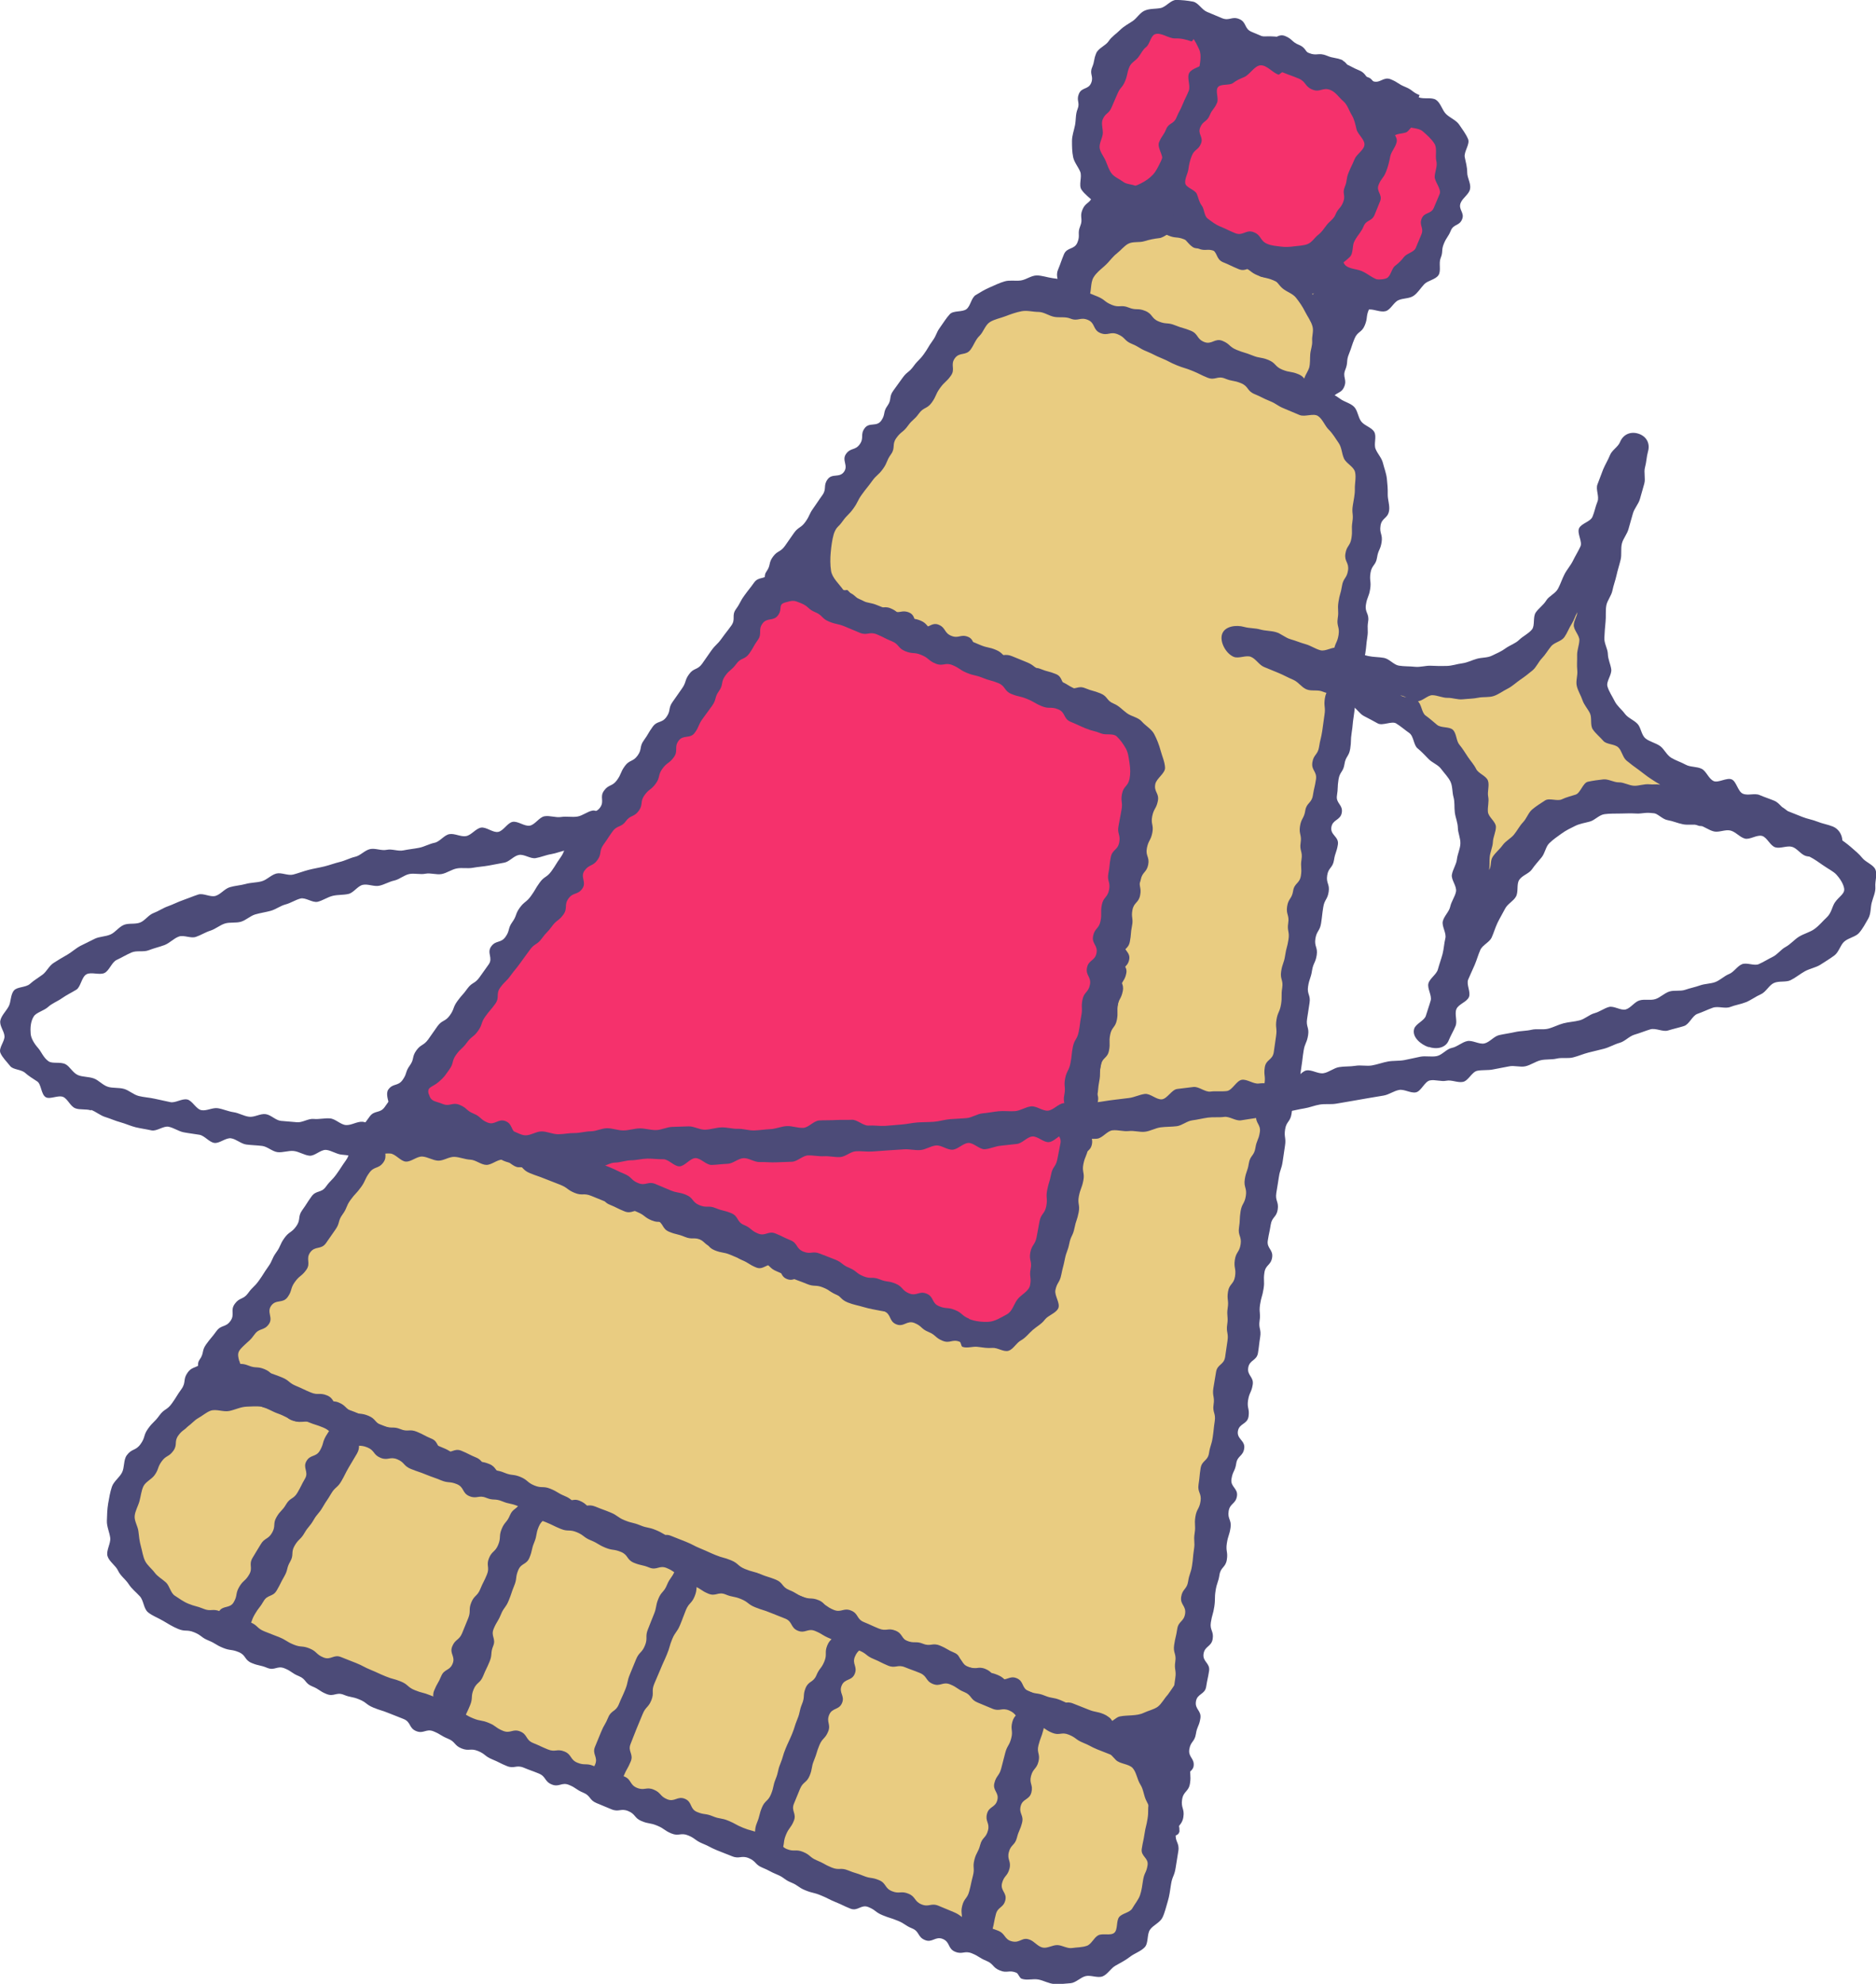 <svg viewBox="0 0 359.47 380" xmlns="http://www.w3.org/2000/svg" data-name="Layer 1" id="Layer_1">
  <defs>
    <style>
      .cls-1 {
        fill: #4c4b78;
      }

      .cls-2 {
        fill: #e9cc81;
      }

      .cls-3 {
        fill: #f5316c;
      }
    </style>
  </defs>
  <g>
    <g>
      <path d="M261.22,55.38c-.57-1.41-1.67-.37-3.08-.94s-1.13-1.24-2.53-1.82-1.85.53-3.26-.05-1.11-1.3-2.51-1.87-1.53-.28-2.93-.85c-1.4-.57-1.4-.59-2.8-1.17s-1.65.02-3.05-.56-.8-2.04-2.2-2.62c-1.4-.58-1.9.64-3.3.06s-1.03-1.49-2.43-2.07-1.93.71-3.34.14c-1.4-.58-1.06-1.41-2.46-1.99-1.4-.58-1.59-.12-2.99-.7-1.4-.58-1.39-.62-2.79-1.2-1.4-.58-1.26-.93-2.67-1.5-1.41-.58-1.59-.13-2.99-.71s-.98-1.71-2.38-1.12-.06,1.2-.65,2.63c-.59,1.43-.5,1.47-1.09,2.9-.59,1.43-2.15.79-2.74,2.22s.75,1.98.17,3.41c-.59,1.43-1.01,1.26-1.6,2.69-.59,1.43-.94,1.29-1.53,2.72s-.18,1.6-.77,3.03c-.59,1.43-.99,1.26-1.58,2.7-.59,1.43.3,1.79-.29,3.22-.59,1.43-.52,1.46-1.11,2.89s-2,.85-2.59,2.29-1.12,1.7-.53,3.13c.57,1.41,1.71-.17,3.11.41s1.08,1.35,2.49,1.93c1.4.58,1.33.74,2.74,1.32,1.4.58,1.52.3,2.92.87s1.29.86,2.69,1.43c1.4.57,1.2,1.07,2.6,1.65s1.73-.22,3.13.35,1.57.16,2.97.74,1.43.52,2.83,1.09,1.48.4,2.88.98c1.4.58.82,2,2.22,2.57s1.75-.27,3.15.31c1.4.58,1.05,1.44,2.45,2.02,1.4.58,1.91-.65,3.31-.08s1.36.7,2.76,1.27c1.41.58.99,1.58,2.4,2.16,1.41.58,1.88,1.66,3.28,1.06s.03-2.08.62-3.51c.59-1.43.47-1.48,1.05-2.91.59-1.43.65-1.4,1.24-2.83s1.16-1.19,1.75-2.63,0-1.67.59-3.1c.59-1.43,1.54-1.04,2.13-2.47s.08-1.64.66-3.07.88-1.31,1.46-2.74c.59-1.43.19-1.59.78-3.02.59-1.43,1.37-1.11,1.96-2.54.59-1.43.09-1.52.99-2.77,1.02-1.42,1.44-1.91.86-3.35Z" class="cls-2"></path>
      <path d="M246.02,92.43c-.06-.02-.24.31-.29.28-1.4-.58-1.13-1.24-2.53-1.82-1.4-.58-1.85.53-3.26-.05s-1.11-1.3-2.51-1.87c-1.4-.58-1.53-.28-2.93-.85s-1.4-.59-2.8-1.17-1.65.02-3.05-.55-.8-2.04-2.21-2.62-1.9.64-3.3.06c-1.4-.58-1.03-1.49-2.43-2.07s-1.93.71-3.34.14-1.06-1.41-2.46-1.99c-1.4-.58-1.59-.12-2.99-.7-1.4-.58-1.39-.62-2.79-1.2-1.4-.58-1.26-.93-2.66-1.5-1.4-.58-1.59-.13-2.99-.71-1.41-.58-1.42-.54-2.83-1.11s-1.49-.36-2.9-.94c-.77-.32-1.86-1.31-2.16-2.03s1.24-1.58,1.56-2.35c.59-1.43-.75-1.98-.17-3.41s1.01-1.26,1.6-2.69c.59-1.43.94-1.28,1.53-2.71.59-1.43.18-1.6.77-3.03s.99-1.26,1.58-2.7c.59-1.43-.3-1.79.29-3.22.59-1.43.52-1.46,1.11-2.89s2-.85,2.59-2.28c.59-1.43-.06-1.69.53-3.12.59-1.43-.16-1.74.43-3.17s1.37-1.11,1.95-2.55c.59-1.43.76-1.36,1.34-2.8.3-.74.65-1.48,1.39-1.79.74-.31,1.51-.03,2.25.27,1.4.58,1.2,1.07,2.6,1.65s1.73-.22,3.13.35c1.4.58,1.57.16,2.98.74s1.43.52,2.83,1.09c1.4.58,1.48.4,2.88.98,1.4.57.82,2,2.22,2.57,1.4.58,1.75-.27,3.15.31,1.4.58,1.05,1.44,2.45,2.02s1.91-.65,3.31-.08,1.35.7,2.76,1.27.99,1.58,2.4,2.16,1.44.49,2.84,1.06,1.75-.27,3.16.3,1.45.46,2.86,1.03,1.38.64,2.78,1.22,1.17,1.15,2.58,1.73c1.41.58,1.65,0,3.05.57.77.32.62,1.54.91,2.25s.83,1.28.52,2.05c-.59,1.43-.87,1.31-1.46,2.74-.59,1.43-.19,1.59-.78,3.02-.59,1.43-1.37,1.11-1.96,2.54s-.48,1.47-1.06,2.91c-.59,1.43-.13,1.62-.71,3.05-.59,1.43.38,1.83-.21,3.26-.59,1.43-1.75.96-2.33,2.39s-.49,1.47-1.08,2.9-.21,1.59-.79,3.02-.07,1.64-.66,3.08-1.79.94-2.38,2.37.47,1.87-.11,3.3c-.3.74-1.55.73-2.28,1.03-.68.29-1.2.48-1.89.24ZM202.89,68.69c.57,1.41,1.68.37,3.08.94s1.13,1.24,2.54,1.82,1.86-.52,3.26.05c1.4.58,1.11,1.3,2.51,1.87s1.53.28,2.93.85,1.4.59,2.8,1.17c1.4.58,1.65-.02,3.05.56,1.41.58.8,2.04,2.21,2.62s1.9-.64,3.31-.06c1.41.58,1.03,1.49,2.44,2.07s1.93-.71,3.34-.14c1.41.58,1.06,1.42,2.47,1.99,1.41.58,1.59.12,3,.7s1.39.62,2.8,1.2,1.23,2.11,2.63,1.5c1.43-.61.11-1.59.7-3.03.59-1.44.55-1.45,1.14-2.89s.38-1.53.97-2.96.51-1.47,1.1-2.91,2.16-.8,2.75-2.23-.75-1.99-.16-3.43,1.01-1.26,1.6-2.7.94-1.29,1.53-2.73.19-1.61.78-3.05,2.17-1.41,1.59-2.85-1.87.2-3.27-.37c-1.41-.58-1.43-.51-2.84-1.09s-.82-1.99-2.23-2.57c-1.4-.58-1.67.07-3.07-.51-1.4-.58-1.71.17-3.11-.41-1.4-.58-1.09-1.35-2.49-1.93s-1.34-.74-2.74-1.32c-1.41-.58-1.52-.3-2.92-.88-1.41-.58-1.29-.86-2.7-1.43s-1.2-1.07-2.61-1.65-1.73.22-3.14-.35c-1.41-.58-1.57-.16-2.98-.74s-1.43-.52-2.84-1.09c-1.41-.58-1.48-.4-2.89-.98s-1.4-3.17-2.8-2.57c-1.43.61-.13,2.18-.72,3.62s-1.46,1.08-2.05,2.52c-.59,1.44.64,1.94.05,3.38-.59,1.44-.71,1.39-1.3,2.83s-1.59,1.03-2.18,2.47-.5,1.47-1.09,2.91.26,1.79-.33,3.22-.47,1.49-1.06,2.93-.39,1.67-1.3,2.94c-1.02,1.42-2.33,1.28-1.74,2.73Z" class="cls-1"></path>
    </g>
    <g>
      <path d="M270.5,21.96c-1.45-.59-1.41-.69-2.85-1.28s-.83-2.1-2.27-2.69c-1.44-.59-1.93.6-3.38,0s-1.57-.3-3.01-.89-1.23-1.12-2.67-1.72-1.55-.34-2.99-.94-1.28-.99-2.73-1.58c-1.45-.59-1.43-.64-2.87-1.23s-1.18-1.24-2.63-1.83c-1.45-.59-1.73.09-3.17-.5-1.45-.59-1.22-1.15-2.66-1.74s-1.63-.15-3.07-.75c-1.45-.59-1.36-.8-2.81-1.39-1.45-.59-1.61-.2-3.06-.8-.91-.38-1.92-.12-2.86-.28s-1.84-.83-2.8-.77c-.97.06-1.77.8-2.7,1.07-.93.27-1.55.89-2.4,1.36s-2.42-.14-3.15.51-1.06,1.73-1.62,2.53-1.11,1.61-1.49,2.52c-.53,1.3-.81,1.19-1.34,2.49s-.14,1.46-.68,2.77.27,1.64-.26,2.94-1.81.78-2.35,2.09c-.38.91.28,2.13.12,3.06s.09,1.83.15,2.78-.79,2.06-.52,2.99c.27.93.37,2.06.84,2.91s.96,1.9,1.61,2.62,1.9.94,2.7,1.5c.78.55,1.5,1.44,2.42,1.82,1.45.59,1.92-.56,3.36.03s1.44.61,2.89,1.2c1.44.59,1.02,1.62,2.47,2.21s1.44.62,2.88,1.21c1.44.59,1.86-.43,3.31.17s.93,1.86,2.37,2.45c1.45.59,1.43.62,2.88,1.21,1.45.59,2.1-1,3.54-.4,1.45.59,1.23,1.12,2.68,1.71,1.45.59,1.08,1.48,2.53,2.07,1.45.59,1.51.45,2.95,1.04,1.45.59,1.76-.16,3.2.43,1.45.59,1.39.74,2.84,1.33,1.45.59,1.1,1.45,2.54,2.05.91.38,2.28-.93,3.22-.77.97.16,1.76.49,2.71.44s1.92.19,2.84-.08,2.01-.24,2.86-.71.93-1.91,1.65-2.56c.71-.64,1.97-.71,2.53-1.51.55-.78.41-1.89.79-2.8.53-1.3.35-1.38.89-2.68s2.05-.68,2.59-1.98.38-1.37.91-2.67-.25-1.63.29-2.93c.38-.91,1.58-1.66,1.73-2.59s-1.23-2.03-1.29-2.98.93-2.12.66-3.04-.45-2.07-.92-2.91-1.49-1.47-2.14-2.19-2.09-.46-2.89-1.03c-.78-.55-1.48-.89-2.4-1.26Z" class="cls-3"></path>
      <path d="M256.21,59.44c-.3-.1-.6-.33-.89-.45-1.45-.59-.83-2.1-2.27-2.69s-1.93.6-3.38,0-1.56-.3-3.01-.89-1.23-1.12-2.67-1.72c-1.44-.59-1.55-.34-2.99-.94-1.45-.59-1.28-.99-2.73-1.58s-1.43-.64-2.87-1.23-1.18-1.24-2.63-1.83c-1.45-.59-1.73.09-3.17-.5-1.45-.59-1.22-1.15-2.66-1.75-1.45-.59-1.63-.15-3.07-.75s-1.36-.8-2.81-1.39-1.61-.2-3.06-.8c-1.45-.59-1.64-.11-3.09-.71-.98-.4-1.65-1.46-2.52-2.03s-2.09-.81-2.83-1.54-1.74-1.44-2.33-2.31.16-2.47-.25-3.45c-.41-.97-1.14-1.78-1.35-2.79s-.22-2.05-.22-3.09c0-1.04.38-1.99.58-3.02s.08-2.09.48-3.06c.53-1.3-.28-1.63.26-2.94s1.81-.78,2.35-2.08-.36-1.67.18-2.98.26-1.42.79-2.72c.4-.98,1.82-1.45,2.38-2.31s1.44-1.39,2.18-2.13,1.55-1.14,2.42-1.72c.86-.58,1.37-1.61,2.34-2.02.97-.41,2.02-.28,3.03-.48,1.03-.21,1.93-1.55,2.97-1.55s2.19.12,3.22.32,1.7,1.56,2.68,1.96c1.45.59,1.44.62,2.88,1.21s1.86-.42,3.31.17c1.44.59.92,1.86,2.37,2.45,1.45.59,1.43.62,2.88,1.21s2.1-1,3.54-.41,1.23,1.12,2.68,1.71c1.45.59,1.08,1.48,2.53,2.07s1.51.45,2.95,1.04c1.45.59,1.75-.16,3.2.43s1.39.74,2.83,1.33,1.09,1.45,2.54,2.04,2.07-.92,3.51-.33,1.34.87,2.78,1.46c1.45.59,1.29.98,2.74,1.57l-.17.42c.98.4,2.48-.07,3.33.49.88.58,1.18,1.99,1.91,2.71s1.94,1.17,2.52,2.03,1.31,1.81,1.71,2.78c.4.96-.85,2.43-.64,3.46s.47,1.89.47,2.94.75,2.1.55,3.14-1.39,1.67-1.8,2.66c-.53,1.3.81,1.85.27,3.16s-1.63.86-2.16,2.16c-.54,1.3-.79,1.2-1.33,2.5s-.1,1.48-.63,2.79c-.39.95.14,2.41-.4,3.24-.55.85-2.04,1.02-2.73,1.74-.7.73-1.22,1.65-2.04,2.22s-2.01.43-2.93.85-1.48,1.86-2.46,2.1-2.12-.38-3.12-.33-2.01.33-3.01.18-2.21.3-3.18-.04ZM228.37,7.95c-1.15-.39-2.04-.63-3.23-.59s-2.73-1.26-3.86-.79c-.81.34-.97,1.91-1.65,2.43s-.97,1.26-1.5,1.95-1.39,1.05-1.72,1.87c-.53,1.3-.29,1.4-.82,2.71s-.93,1.14-1.47,2.44c-.54,1.3-.58,1.29-1.12,2.59s-1.18,1.04-1.72,2.34c-.33.81.13,1.94.02,2.79s-.71,1.82-.59,2.67c.12.85.82,1.66,1.16,2.47.34.81.62,1.73,1.14,2.41.53.69,1.47,1.03,2.16,1.56s1.62.46,2.43.8c1.45.59,1.21,1.17,2.65,1.77s1.67.05,3.11.64,1.57.29,3.01.88.91,1.91,2.35,2.5c1.44.59,1.62.16,3.07.75,1.45.59,1.41.68,2.85,1.27,1.45.59,1.33.86,2.78,1.46s1.61.2,3.05.79c1.45.59,1.78-.22,3.22.38s.92,1.87,2.37,2.47,1.81-.3,3.26.29c1.45.59,1.56.32,3.01.91s1.06,1.55,2.5,2.14,1.32.92,2.76,1.51c.81.33,1.8.81,2.64.92.86.11,1.87-.56,2.73-.68s1.91.04,2.72-.3c.81-.34.95-1.85,1.63-2.37s1.2-1.03,1.73-1.72,1.9-.89,2.23-1.7c.53-1.3.56-1.29,1.09-2.6.53-1.3-.48-1.72.05-3.03s1.8-.79,2.34-2.09.56-1.29,1.1-2.6c.41-.99-1.01-2.4-.94-3.41s.56-1.96.31-2.96.2-2.39-.35-3.28-1.46-1.71-2.26-2.39-2.11-.53-3.09-.94c-1.45-.59-1.39-.74-2.83-1.33-1.45-.59-1.09-1.45-2.54-2.04-1.44-.59-2.06.92-3.51.33-1.45-.59-1.33-.86-2.78-1.46-1.44-.59-1.29-.98-2.73-1.57s-1.27-1.01-2.72-1.6c-1.45-.59-1.87.45-3.32-.14-1.45-.59-1.11-1.42-2.55-2.02s-1.69.01-3.14-.58-1.52-.41-2.97-1c-1.45-.59-.82-2.11-2.27-2.7-1.45-.59-1.51-.44-2.96-1.03s-1.77.19-3.22-.41c-1.45-.59-1.08-1.48-2.53-2.08-.18-.08-.95,1.41-1.14,1.34Z" class="cls-1"></path>
    </g>
    <g>
      <path d="M255.71,15.44c-1.51-.62-1.02-1.81-2.53-2.43-1.51-.62-2.1.81-3.61.19-1.51-.62-1.48-.7-2.99-1.32-.91-.38-1.46-2.08-2.39-2.23-.97-.16-2.04,1.12-3,1.17-.97.06-1.93-.17-2.85.1s-2.19-.06-3.03.41c-.84.47-.88,2.09-1.6,2.74s-1.88.83-2.44,1.63-.99,1.66-1.37,2.58c-.53,1.3-1.11,1.07-1.65,2.37s.95,1.91.42,3.22-.81,1.19-1.35,2.5-1.44.93-1.98,2.24c-.38.91-.8,1.91-.96,2.84s-.31,2.06-.25,3.02,1.72,1.64,1.99,2.56-.38,2.17.09,3.01,1.19,1.55,1.84,2.27,1.39,1.32,2.19,1.88,1.52,1.24,2.44,1.62c1.51.62,1.71.14,3.22.76,1.51.62,1.57.47,3.09,1.09,1.51.62,1.33,1.07,2.84,1.69.91.38,1.77,1.09,2.71,1.25s1.99-.61,2.95-.66,1.75-.56,2.67-.83,1.72-.51,2.56-.98,2.33-.04,3.06-.69.39-2.2.96-3,1.12-1.41,1.5-2.33c.53-1.3.98-1.12,1.52-2.42.53-1.3,1.06-1.09,1.59-2.39s-.62-1.78-.08-3.08,1.43-.94,1.96-2.24c.38-.91.59-1.92.74-2.85s.58-2,.52-2.96-1.65-1.64-1.92-2.57-.58-1.64-1.05-2.48-.09-2.21-.74-2.93-1.25-1.6-2.05-2.17c-.78-.55-2.08-.18-3-.55Z" class="cls-3"></path>
      <path d="M241.41,52.91c-.3-.1-.14-1.42-.43-1.54-1.51-.62-2.1.81-3.61.19s-1.48-.7-2.99-1.32-.94-2.01-2.45-2.63c-.98-.4-2.49.3-3.36-.27-.87-.58-1.49-1.58-2.23-2.31-.74-.73-.76-2-1.34-2.87s-2.22-1.15-2.62-2.13-.02-2.24-.22-3.25-.35-2.04-.35-3.08.71-1.94.91-2.97c.2-1.01-1.03-2.49-.63-3.47.53-1.3.81-1.19,1.35-2.49.53-1.3,1.44-.93,1.98-2.24.54-1.3.67-1.25,1.2-2.55.54-1.3.62-1.27,1.16-2.57.4-.98-.44-2.64.13-3.5.58-.88,2.13-1.06,2.86-1.79s1.42-1.53,2.28-2.11c.87-.58,1.77-1.12,2.73-1.52.96-.4,2.02-.47,3.04-.68s2.01-.83,3.06-.84c1.03,0,2.17-.07,3.2.14s1.91.97,2.89,1.38c1.51.62,1.34,1.05,2.85,1.67s1.82-.14,3.34.48,1.65.29,3.16.91l-.03.08c.98.4,1.34,1.97,2.2,2.53s2.5.26,3.24.99,1.33,1.76,1.91,2.63.68,2.06,1.08,3.02.16,2.08.37,3.1,1.55,1.94,1.56,2.99-1.05,2.02-1.25,3.06c-.2,1.01-.42,1.98-.82,2.97-.53,1.3-.87,1.16-1.41,2.47s.82,1.86.28,3.16c-.54,1.3-.52,1.31-1.06,2.61s-1.56.88-2.1,2.19c-.4.98-1.09,1.72-1.66,2.58-.58.87-.24,2.55-.97,3.28-.73.74-1.73,1.43-2.6,2.01-.86.58-2.53-.36-3.51.05-.9.38-1.39,1.88-2.32,2.08-.95.21-1.97.65-2.93.69s-1.97-.6-2.93-.74-2.02-.06-2.94-.37ZM244.97,14.3c-1.15-.39-2.21-1.83-3.4-1.79s-2.05,1.78-3.18,2.26c-.81.34-1.45.61-2.12,1.13s-2.37.11-2.9.8.18,2.13-.15,2.94c-.53,1.3-.89,1.16-1.43,2.46s-1.27,1-1.81,2.31c-.54,1.3.68,1.8.14,3.11-.54,1.3-1.23,1.02-1.76,2.33-.33.81-.53,1.69-.64,2.54-.11.86-.73,1.84-.61,2.7s1.88,1.25,2.22,2.06c.34.81.42,1.54.94,2.22s.44,1.97,1.13,2.49,1.47,1.13,2.28,1.47c1.51.62,1.47.71,2.99,1.33s2.09-.79,3.6-.17,1.1,1.63,2.61,2.25c.81.33,1.72.39,2.57.5s1.73.06,2.58-.06,1.77-.11,2.58-.45c.81-.34,1.29-1.22,1.97-1.74s1.11-1.19,1.63-1.88,1.34-1.15,1.67-1.96c.53-1.3.96-1.13,1.49-2.43.53-1.3-.23-1.62.31-2.92.54-1.3.2-1.44.74-2.75s.61-1.27,1.15-2.58c.41-.99,1.81-1.72,1.88-2.74s-1.28-1.97-1.52-2.97-.4-1.88-.94-2.77-.8-1.93-1.6-2.61-1.44-1.73-2.43-2.13c-1.51-.62-1.98.53-3.49-.09s-1.15-1.51-2.66-2.13-1.54-.56-3.05-1.18c-.18-.08-.61.51-.79.44Z" class="cls-1"></path>
    </g>
    <g>
      <path d="M225.43,338.37c-1.36.76-1.59-1.5-3.03-2.1s-1.77.21-3.21-.38-1.47-.52-2.91-1.11c-1.44-.59-1.26-1.04-2.7-1.63s-1.41-.67-2.85-1.27-1.69.03-3.14-.56-1.02-1.63-2.46-2.22c-1.44-.59-1.52-.41-2.96-1s-1.27-1-2.71-1.59-1.48-.49-2.92-1.08c-1.44-.59-1.68-.01-3.12-.61-1.44-.59-1.72.08-3.16-.51-1.44-.59-1.38-.74-2.82-1.33-1.44-.59-.94-1.8-2.39-2.39s-1.95.66-3.39.07-1.39-.71-2.83-1.3c-1.44-.59-1.08-1.48-2.52-2.07-1.44-.59-1.56-.3-3-.89s-1.6-.2-3.04-.79-1.25-1.06-2.69-1.65c-1.44-.59-1.66-.05-3.1-.64-1.44-.59-1.35-.81-2.79-1.4s-1.25-1.06-2.69-1.65-1.77.21-3.21-.39-1.46-.53-2.91-1.13c-1.44-.59-1.3-.92-2.74-1.51s-1.53-.37-2.97-.96-1.55-.32-2.99-.91-1.36-.8-2.8-1.39c-1.44-.59-1.45-.57-2.89-1.17s-1.36-.78-2.81-1.37-1.5-.44-2.94-1.03c-1.44-.59-1.14-1.33-2.58-1.92q-1.44-.59-2.88-1.18c-1.44-.59-1.75.15-3.19-.44-1.44-.59-.99-1.69-2.43-2.28s-1.4-.68-2.84-1.27-1.59-.24-3.03-.83-1.65-.09-3.09-.68-1.09-1.44-2.53-2.03c-1.44-.59-1.59-.24-3.03-.83s-1.38-.75-2.82-1.34c-1.44-.59-1.35-.82-2.79-1.41-1.44-.59-1.69.02-3.13-.57-1.44-.59-1.26-1.02-2.71-1.62-1.44-.59-1.69,0-3.13-.59s-1.78.24-3.23-.35-1.36-.8-2.8-1.39-.88-1.97-2.32-2.56-1.59-.23-3.03-.82-1.56-.3-3.01-.89c-1.44-.59-1.22-1.14-2.66-1.73-1.44-.59-1.44-.6-2.88-1.19-1.44-.59-1.41-.68-2.85-1.27-1.44-.59-1.49-.47-2.93-1.06s-1.81.32-3.26-.27-1.46-.55-2.9-1.14c-1.44-.59-1.56-.31-3-.9s-1.12-1.38-2.56-1.97c-1.44-.59-1.74.14-3.19-.45s-1.53-.37-2.98-.96-1.32-.88-2.77-1.47c-1.44-.59-1.24-1.1-2.68-1.69-1.44-.59-2.43.34-2.85-1.17-.42-1.52,1.37-.9,2.3-2.18.92-1.28.89-1.31,1.81-2.59s.53-1.56,1.45-2.84.35-1.69,1.28-2.97c.92-1.28,1.02-1.21,1.94-2.49.92-1.28,1.77-.67,2.69-1.95s-.09-2.01.84-3.29,1.63-.77,2.55-2.05,1.15-1.12,2.07-2.4c.92-1.28.84-1.34,1.76-2.62s.64-1.48,1.56-2.76.65-1.48,1.57-2.76c.92-1.28,1.35-.98,2.27-2.26.92-1.28.22-1.79,1.14-3.07.92-1.28.85-1.33,1.77-2.62s1.85-.61,2.77-1.89c.92-1.28,1.12-1.14,2.04-2.42.92-1.28.86-1.33,1.78-2.61.92-1.28.35-1.7,1.27-2.98s.28-2.69,1.8-3.13c1.49-.44,1.89.64,3.33,1.23,1.44.59.95,1.77,2.39,2.36,1.44.59,1.45.56,2.88,1.15s1.64.1,3.07.69,1.58.23,3.02.82c1.44.59,1.6.2,3.03.79,1.44.59,1.1,1.41,2.54,1.99,1.44.59,1.63.11,3.07.7,1.44.59,1.19,1.18,2.63,1.77,1.44.59,1.74-.15,3.18.44s1.5.42,2.94,1.01,1.23,1.09,2.67,1.68,1.7-.05,3.13.54,1.33.86,2.76,1.45c1.44.59,1.14,1.32,2.57,1.91s1.29.94,2.73,1.53,1.88-.49,3.32.1,1.45.56,2.89,1.15c1.44.59,1.19,1.2,2.62,1.79s1.6.2,3.03.79.96,1.75,2.4,2.34,1.45.55,2.89,1.14c1.44.59,1.59.22,3.03.81,1.44.59,1.28.97,2.72,1.56s1.54.35,2.97.94c1.44.59,1.7-.05,3.14.54s1.33.86,2.76,1.45,1.38.74,2.81,1.33c1.44.59,1.64.1,3.08.69,1.44.59,1.7-.05,3.14.54.97.4,1.67,1.36,2.65,1.65s1.8,1.54,2.81,1.73,2.17-.02,3.19.06c1.04.08,2.11-.54,3.14-.57s1.97-.71,3-.85,2.09.21,3.1-.03c1.01-.24,2.31.41,3.28.07.98-.34,2.06-.66,2.99-1.1s1.31-1.99,2.2-2.53,2.21-.45,3.03-1.08,1.75-1.23,2.51-1.94c.75-.7,1.48-1.53,2.17-2.31s1.02-1.88,1.61-2.73,1.68-1.45,2.18-2.36.03-2.31.44-3.27c.4-.94,1.45-1.68,1.75-2.68s.99-1.94,1.2-2.97c.29-1.49-.34-1.61-.05-3.1s-.04-1.55.26-3.04.49-1.45.78-2.94c.29-1.49.97-1.36,1.27-2.84s-.68-1.68-.38-3.17.97-1.36,1.27-2.84c.29-1.49,0-1.55.3-3.04.29-1.49-.1-1.57.2-3.06s.49-1.45.78-2.94c.29-1.49.75-1.4,1.05-2.89.29-1.49-.88-1.72-.59-3.21s.86-1.38,1.16-2.87c.29-1.49.5-1.45.8-2.94s1.04-1.34,1.33-2.83-1.15-1.78-.86-3.27c.29-1.49.33-1.48.62-2.97.29-1.49.57-1.43.87-2.92.29-1.49.41-1.47.71-2.96.29-1.49,1.22-1.31,1.52-2.8.29-1.49-.04-1.56.25-3.05.21-1.05-.75-2.23-.66-3.28.1-1.06.24-2.04.23-3.09s-.23-2.03-.36-3.08c-.13-1.05-.16-2.05-.4-3.07-.24-1.03-.4-2.02-.75-3.02-.35-1-.5-2.04-.95-2.99s-.36-2.21-.91-3.12-2-1.18-2.64-2.02c-.64-.84-.25-2.57-.98-3.34s-2.22-.77-3.03-1.46c-.8-.68-1.95-.83-2.83-1.43s-1.4-1.65-2.33-2.16c-.92-.5-1.7-1.33-2.69-1.73-1.44-.59-1.46-.53-2.9-1.12s-1.3-.92-2.74-1.51c-1.44-.59-1.76.21-3.2-.38s-1.61-.17-3.04-.76c-1.44-.59-.88-1.96-2.31-2.55-1.44-.59-1.94.64-3.38.05s-1.32-.87-2.76-1.46-1.56-.28-3-.86c-1.44-.59-1.14-1.3-2.58-1.89-1.44-.59-1.31-.9-2.75-1.49s-1.27-.99-2.71-1.58-1.81.33-3.25-.26c-1.44-.59-1.58-.24-3.02-.83s-1.31-.89-2.75-1.48-1.41-.67-2.84-1.26-1.53-.36-2.97-.95-2.37.03-2.82-1.46c-.44-1.45,1.13-1.12,2.01-2.35s.72-1.34,1.61-2.57c.88-1.23,1.22-.98,2.11-2.21.88-1.23.49-1.51,1.37-2.74.88-1.23.35-1.61,1.24-2.83.88-1.23,1.42-.84,2.3-2.07s.85-1.25,1.73-2.48,1.32-.91,2.2-2.14.64-1.4,1.53-2.63.83-1.26,1.72-2.49.11-1.78.99-3.01c.88-1.23,2.27-.23,3.15-1.46s-.48-2.21.4-3.44,1.74-.61,2.62-1.84c.88-1.23.04-1.83.93-3.06.88-1.23,2.28-.22,3.17-1.44.88-1.23.32-1.64,1.2-2.87s.25-1.69,1.13-2.92.88-1.23,1.77-2.46c.65-.9,1.71-1.52,2.48-2.28s1.79-1.3,2.68-1.92c.9-.63,1.78-1.3,2.76-1.77.99-.47,1.94-1.19,2.98-1.49s2.18-.69,3.27-.81c1.08-.12,2.2,1.31,3.29,1.37,1.08.06,2.28-.96,3.36-.72,1.05.24,2.17.53,3.2.95,1.47.6,1.51.5,2.98,1.1,1.47.6,1.29,1.05,2.75,1.66s1.75-.07,3.21.53c1.47.6,1.34.92,2.81,1.52s1.48.58,2.95,1.19c1.47.6,1.15,1.38,2.62,1.98,1.47.6,1.48.59,2.95,1.19s1.3,1.01,2.77,1.61c1.47.6,1.75-.09,3.22.52s1.7.04,3.17.64c1.47.6,1.13,1.43,2.6,2.03s1.66.13,3.13.73,1.54.44,3.01,1.04c1.47.6,1.08,1.55,2.56,2.15s2.05-.81,3.52-.21c1.03.42,1.82,1.46,2.74,2.03.94.58,1.95,1.14,2.77,1.86.82.73,1.91,1.34,2.6,2.18s.76,2.21,1.29,3.16c.54.95,1.34,1.83,1.72,2.86.37,1.02-.31,2.33-.11,3.41s.6,2.06.61,3.16.11,2.15-.06,3.25c-.24,1.52.37,1.62.14,3.14s-1.04,1.4-1.27,2.92.74,1.67.5,3.19-1.4,1.34-1.64,2.86c-.24,1.52.28,1.6.04,3.12-.24,1.52-.03,1.55-.26,3.08-.24,1.52-.2,1.53-.44,3.05-.24,1.52.29,1.6.06,3.13-.24,1.52-1.4,1.34-1.64,2.86-.24,1.52.44,1.63.21,3.15s-.65,1.46-.88,2.98c-.24,1.52-1.01,1.4-1.25,2.92-.24,1.52.17,1.58-.07,3.11-.24,1.52-.57,1.47-.81,2.99s.66,1.66.43,3.18c-.24,1.52.07,1.57-.17,3.09-.24,1.52-.14,1.54-.38,3.06s-.77,1.44-1,2.96.55,1.64.32,3.17c-.24,1.52-.93,1.41-1.16,2.94s-.16,1.53-.39,3.06-.14,1.54-.38,3.06-.04,1.55-.28,3.07-.87,1.42-1.1,2.95c-.24,1.52-.9,1.42-1.14,2.94-.24,1.52-.06,1.55-.3,3.07s1.17,1.74.93,3.26-1.77,1.29-2,2.81c-.24,1.52,1.48,1.79,1.25,3.31s-.51,1.48-.75,3-1.07,1.39-1.3,2.92.52,1.64.28,3.16c-.24,1.52-.8,1.43-1.04,2.96-.24,1.52-.18,1.53-.41,3.05s-.85,1.43-1.09,2.95.49,1.64.25,3.16-.66,1.46-.9,2.98-.51,1.48-.75,3,.52,1.64.28,3.16-.23,1.52-.47,3.05c-.24,1.52.43,1.62.19,3.15s-.62,1.46-.86,2.98-.18,1.53-.42,3.05c-.24,1.52-.15,1.54-.38,3.06-.24,1.52-.91,1.42-1.14,2.94-.24,1.52-.14,1.54-.38,3.06-.24,1.52-.99,1.41-1.22,2.93s.21,1.59-.02,3.11-.22,1.53-.45,3.05c-.24,1.52-.5,1.48-.73,3.01s-.25,1.52-.49,3.04.5,1.64.27,3.16-1.1,1.39-1.34,2.91c-.24,1.52-.32,1.51-.56,3.03-.24,1.52,1.07,1.72.83,3.25-.24,1.52-1.25,1.37-1.48,2.89-.24,1.52.08,1.57-.16,3.09s-.43,1.49-.67,3.01.14,1.58-.09,3.11c-.24,1.52.35,1.61.11,3.14-.24,1.52-.18,1.53-.42,3.05-.24,1.52-1.63,1.31-1.87,2.83-.24,1.52,1.1,1.73.86,3.25-.24,1.52-.66,1.46-.89,2.98-.24,1.52.32,1.61.09,3.13-.24,1.52-1.8,1.28-2.04,2.81s1.44,1.78,1.21,3.31-1.3,1.36-1.53,2.88c-.24,1.52-.68,1.46-.91,2.98-.24,1.52,1.29,1.76,1.05,3.28s-1.36,1.35-1.59,2.87c-.24,1.52.59,1.65.36,3.18-.24,1.52-.48,1.49-.71,3.01s.24,1.6,0,3.12c-.24,1.52-1.17,1.38-1.41,2.9-.24,1.52-.5,1.48-.74,3.01s-.02,1.56-.25,3.08-.84,1.58-.66,3.12c.23,1.93,1.52,2.8.17,3.55Z" class="cls-2"></path>
      <path d="M223.95,341.26c-.06-.02.24-1,.19-1.02-1.44-.59-1.77.21-3.21-.38s-1.47-.52-2.91-1.11-1.26-1.04-2.7-1.63-1.41-.67-2.85-1.27c-1.44-.59-1.69.03-3.13-.56s-1.02-1.63-2.46-2.22c-1.44-.59-1.52-.41-2.96-1-1.44-.59-1.27-1-2.71-1.59-1.44-.59-1.48-.49-2.92-1.08-1.44-.59-1.68-.01-3.12-.61-1.44-.59-1.72.08-3.16-.51-1.44-.59-1.38-.74-2.82-1.33-1.44-.59-.94-1.8-2.39-2.39-1.44-.59-1.95.66-3.39.07-1.44-.59-1.39-.71-2.83-1.3-1.44-.59-1.08-1.48-2.52-2.07s-1.56-.3-3-.89c-1.44-.59-1.6-.2-3.04-.79-1.44-.59-1.25-1.06-2.69-1.65-1.44-.59-1.66-.05-3.1-.64s-1.35-.81-2.79-1.4-1.25-1.06-2.69-1.65-1.77.21-3.21-.39c-1.44-.59-1.46-.53-2.91-1.13s-1.31-.92-2.75-1.51c-1.44-.59-1.53-.37-2.97-.96s-1.55-.32-2.99-.91-1.36-.8-2.8-1.39c-1.44-.59-1.45-.57-2.89-1.17s-1.37-.78-2.81-1.37c-1.44-.59-1.5-.44-2.94-1.03s-1.14-1.33-2.58-1.92q-1.44-.59-2.88-1.18c-1.44-.59-1.75.15-3.19-.44s-.99-1.69-2.44-2.28c-1.44-.59-1.4-.68-2.84-1.27-1.44-.59-1.59-.24-3.03-.83s-1.65-.09-3.09-.68-1.09-1.44-2.53-2.03c-1.44-.59-1.59-.24-3.03-.83s-1.38-.75-2.82-1.34c-1.44-.59-1.35-.82-2.79-1.41s-1.69.02-3.13-.57c-1.44-.59-1.26-1.02-2.71-1.62s-1.69,0-3.13-.59c-1.44-.59-1.78.24-3.23-.35-1.44-.59-1.36-.8-2.8-1.39-1.44-.59-.88-1.97-2.32-2.57s-1.59-.23-3.03-.82-1.56-.3-3-.89c-1.44-.59-1.22-1.14-2.66-1.73-1.44-.59-1.44-.6-2.88-1.19s-1.4-.68-2.85-1.27c-1.44-.59-1.49-.47-2.93-1.06-1.44-.59-1.81.32-3.26-.27-1.44-.59-1.46-.55-2.9-1.14s-1.56-.31-3-.9c-1.44-.59-1.12-1.38-2.56-1.97s-1.74.14-3.19-.45c-1.44-.59-1.54-.37-2.98-.96-1.44-.59-1.32-.88-2.77-1.47s-1.24-1.1-2.68-1.69c-1.44-.59-1.44-.61-2.88-1.2-1.44-.59-1.23-1.12-2.67-1.71-.85-.35-1.18-.65-1.43-1.54-.25-.89-.56-1.62-.03-2.37.92-1.28.35-1.69,1.28-2.97s1.02-1.21,1.94-2.49,1.77-.67,2.69-1.95c.92-1.28-.09-2.01.84-3.29.92-1.28,1.63-.77,2.55-2.05.92-1.28,1.15-1.12,2.07-2.4.92-1.28.84-1.34,1.76-2.63s.64-1.49,1.56-2.77c.92-1.28.65-1.48,1.57-2.76s1.35-.97,2.27-2.26.22-1.79,1.14-3.07.85-1.33,1.77-2.61,1.85-.61,2.77-1.89c.92-1.28,1.12-1.14,2.04-2.42.92-1.28.86-1.33,1.78-2.61s.35-1.7,1.27-2.98.5-1.59,1.42-2.87c.92-1.28.95-1.26,1.87-2.55.92-1.28,1.96-.54,2.88-1.82.92-1.28.9-1.3,1.82-2.58.81-1.13,1.81-1.86,3.1-1.32,1.44.59,1.58.23,3.02.82,1.44.59,1.6.2,3.03.79s1.1,1.4,2.54,1.99c1.44.59,1.63.11,3.07.7,1.44.59,1.19,1.18,2.63,1.77s1.74-.15,3.17.44c1.44.59,1.5.42,2.94,1.01,1.44.59,1.23,1.09,2.67,1.68s1.7-.05,3.13.54,1.33.86,2.76,1.45,1.14,1.32,2.57,1.91c1.44.59,1.29.94,2.73,1.53s1.88-.49,3.32.1c1.44.59,1.45.56,2.89,1.15,1.44.59,1.19,1.2,2.62,1.79,1.44.59,1.6.2,3.03.79s.96,1.75,2.4,2.34,1.45.55,2.89,1.14,1.59.22,3.02.8,1.28.97,2.72,1.56c1.44.59,1.54.35,2.97.94,1.44.59,1.7-.05,3.13.54s1.33.86,2.76,1.45,1.37.74,2.81,1.33,1.64.1,3.08.68,1.7-.05,3.14.54c1.44.59,1.18,1.22,2.62,1.81,1.44.59,1.05,1.54,2.49,2.13,1.44.59,1.57.26,3.01.85s1.69-.01,3.13.58c.92.38,2.01.11,2.95.38.96.27,1.75,1.01,2.72,1.17s1.88,1.27,2.86,1.33c.99.06,2.07.18,3.06.13s1.88-1.34,2.85-1.5,2.13.42,3.08.15,1.99-.48,2.91-.85c.91-.37,1.85-.86,2.73-1.33.88-.47,1.55-1.36,2.36-1.91s2.01-.73,2.76-1.37.76-2.1,1.44-2.83c.67-.73,1.88-1.03,2.46-1.83.59-.8,1.54-1.45,2.03-2.31.5-.85.4-2.09.8-3,.4-.9.43-1.96.73-2.91s.73-1.85.92-2.83c.29-1.49.97-1.35,1.27-2.84.29-1.49-.68-1.68-.38-3.17s.97-1.35,1.27-2.84,0-1.55.3-3.04-.1-1.57.19-3.06c.29-1.49.49-1.45.78-2.94s.75-1.4,1.05-2.89-.88-1.72-.59-3.21c.29-1.49.86-1.38,1.16-2.86.29-1.49.5-1.45.8-2.94s1.04-1.34,1.33-2.83c.29-1.49-1.15-1.77-.86-3.26s.32-1.48.62-2.97c.29-1.49.57-1.43.87-2.92.29-1.49.41-1.47.71-2.96.29-1.49,1.22-1.31,1.51-2.8.29-1.49-.04-1.56.25-3.04.29-1.49-.8-1.71-.51-3.2s.41-1.47.7-2.96c.29-1.49.15-1.52.45-3.01.2-1.02.47-1.94.56-2.96s.22-2,.19-3.02.12-2.04-.03-3.05c-.16-1.02.29-2.18.02-3.17-.27-.99-1.58-1.63-1.96-2.59s.47-2.5-.02-3.41-1.92-1.27-2.51-2.12-1.65-1.25-2.33-2.02-.91-1.91-1.68-2.6-1.3-1.66-2.15-2.26c-.83-.59-1.76-1.1-2.67-1.6-.89-.49-1.7-1.28-2.67-1.68-1.44-.59-1.76.21-3.2-.38-1.44-.59-1.61-.17-3.04-.76s-.88-1.96-2.31-2.55c-1.44-.59-1.94.64-3.38.05s-1.32-.87-2.76-1.46c-1.44-.59-1.56-.28-3-.86s-1.14-1.3-2.58-1.89-1.31-.9-2.74-1.49c-1.44-.59-1.27-.99-2.71-1.57-1.44-.59-1.81.33-3.25-.26s-1.58-.24-3.02-.83-1.31-.89-2.75-1.48-1.41-.67-2.84-1.25-1.53-.36-2.97-.95c-1.44-.59-1.34-.83-2.78-1.42-1.44-.59-1.33-.85-2.77-1.44-1.44-.59-1.51-.41-2.95-1-.85-.35-1.09-1.17-1.34-2.06-.25-.89-.55-1.75,0-2.5.88-1.23.35-1.61,1.24-2.83s1.42-.84,2.3-2.07c.88-1.23.85-1.25,1.73-2.48s1.32-.91,2.2-2.14c.88-1.23.64-1.4,1.53-2.63.88-1.23.83-1.26,1.72-2.49.88-1.23.11-1.78.99-3.01.88-1.23,2.26-.23,3.15-1.45s-.48-2.21.4-3.44c.88-1.23,1.74-.61,2.62-1.84.88-1.23.04-1.83.93-3.06.88-1.23,2.28-.22,3.17-1.44.88-1.23.31-1.64,1.2-2.86.88-1.23.24-1.69,1.13-2.91q.88-1.23,1.77-2.45c.88-1.23,1.21-.99,2.1-2.22s1.08-1.08,1.97-2.31.77-1.31,1.66-2.54.61-1.43,1.5-2.65c.6-.83,1.16-1.76,1.84-2.49.7-.74,2.42-.34,3.2-.97s.9-2.16,1.76-2.69,1.77-1.07,2.7-1.47,1.89-.88,2.86-1.15c.97-.28,2.09-.02,3.09-.17s2-.95,3.01-.96c1-.01,2.07.39,3.07.52s2.04.3,3.03.56c.96.25,1.65,1.37,2.6,1.76,1.47.6,1.48.59,2.95,1.19,1.47.6,1.3,1.01,2.77,1.61s1.75-.09,3.22.51,1.7.04,3.17.64c1.47.6,1.13,1.43,2.6,2.03,1.47.6,1.66.13,3.13.73s1.54.44,3.01,1.04,1.08,1.55,2.55,2.15,2.05-.81,3.52-.21,1.25,1.13,2.72,1.73,1.53.46,3,1.06,1.61.27,3.08.87c1.47.6,1.2,1.26,2.67,1.86s1.61.26,3.08.87c1.47.6,1.09,1.53,2.56,2.13.95.39,1.94.53,2.8,1.03s1.8.91,2.59,1.52,1.99.84,2.7,1.55.77,2.02,1.38,2.82c.61.81,2,1.13,2.5,2.01s-.13,2.31.25,3.25,1.17,1.71,1.41,2.69c.24.97.63,1.95.75,2.96.11.99.2,2.03.17,3.05-.02,1,.42,2.12.26,3.13-.24,1.52-1.4,1.34-1.64,2.86s.44,1.63.21,3.15-.65,1.46-.88,2.98c-.24,1.52-1.01,1.4-1.25,2.92s.17,1.58-.07,3.11-.57,1.47-.81,2.99.66,1.66.43,3.18c-.24,1.52.07,1.57-.17,3.09s-.14,1.54-.38,3.06-.77,1.44-1,2.96.55,1.64.32,3.17-.93,1.41-1.16,2.94-.16,1.53-.39,3.06c-.24,1.52-.14,1.54-.38,3.06-.24,1.52-.04,1.55-.28,3.07s-.87,1.42-1.1,2.95-.9,1.42-1.14,2.94-.06,1.55-.3,3.07c-.24,1.52,1.17,1.74.93,3.26-.24,1.52-1.76,1.29-2,2.81s1.48,1.79,1.25,3.31c-.24,1.52-.51,1.48-.75,3-.24,1.52-1.07,1.39-1.3,2.92-.24,1.52.52,1.64.28,3.16-.24,1.52-.8,1.43-1.04,2.96-.24,1.52-.18,1.53-.41,3.05-.24,1.52-.85,1.43-1.09,2.95-.24,1.52.49,1.64.25,3.16-.24,1.52-.66,1.46-.9,2.98s-.51,1.48-.75,3,.52,1.64.28,3.16-.23,1.52-.47,3.05c-.24,1.52.43,1.63.19,3.15s-.62,1.46-.86,2.98c-.24,1.52-.18,1.53-.42,3.05-.24,1.52-.15,1.54-.38,3.06-.24,1.52-.91,1.42-1.14,2.94s-.14,1.54-.38,3.06-.99,1.41-1.22,2.93c-.24,1.52.21,1.59-.02,3.11s-.22,1.52-.45,3.05-.5,1.48-.73,3-.25,1.52-.49,3.04.5,1.64.27,3.16-1.1,1.39-1.34,2.91c-.24,1.52-.32,1.51-.56,3.03s1.07,1.72.83,3.25-1.25,1.36-1.48,2.89.08,1.57-.16,3.09-.43,1.49-.67,3.02.14,1.58-.09,3.1.35,1.61.11,3.13c-.24,1.52-.18,1.53-.42,3.05s-1.63,1.31-1.87,2.83,1.1,1.73.86,3.25c-.24,1.52-.65,1.46-.89,2.98-.24,1.52.32,1.61.09,3.13-.24,1.52-1.8,1.28-2.04,2.8-.24,1.52,1.44,1.78,1.21,3.31s-1.3,1.36-1.53,2.88-.68,1.45-.91,2.98c-.24,1.52,1.29,1.76,1.05,3.28s-1.36,1.35-1.59,2.87c-.24,1.52.59,1.65.36,3.17s-.48,1.49-.71,3.01.24,1.6,0,3.12-1.17,1.38-1.41,2.9c-.24,1.52-.5,1.48-.74,3s-.02,1.56-.25,3.08-.42,1.49-.66,3.02c-.24,1.52.59,1.65.35,3.17-.24,1.52-1.51,1.33-1.75,2.85s1.29,1.76,1.06,3.28c-.24,1.52-.32,1.51-.56,3.03s-1.72,1.29-1.96,2.82,1.09,1.73.85,3.25-.62,1.47-.86,2.99-1.02,1.4-1.26,2.93,1.06,1.73.82,3.25c-.14.91-1.37,1.5-2.17,1.95-.75.42-1.78,1.2-2.59.92ZM45.86,260.67c.4,1.49.68,1.12,2.11,1.71s1.76-.22,3.19.37c1.43.59,1.46.51,2.89,1.1,1.43.59,1.25,1.03,2.68,1.62s1.4.67,2.83,1.26c1.43.59,1.68-.03,3.11.56s1.01,1.62,2.44,2.21c1.43.59,1.51.4,2.94.99s1.26,1,2.69,1.59,1.47.49,2.9,1.07,1.67.01,3.1.6c1.43.59,1.71-.09,3.14.5s1.37.73,2.8,1.32c1.43.59.93,1.8,2.36,2.39s1.94-.66,3.37-.07c1.43.59,1.38.7,2.81,1.29,1.43.59,1.07,1.48,2.5,2.06s1.55.29,2.98.88c1.43.59,1.59.2,3.02.78,1.43.59,1.24,1.05,2.67,1.64,1.43.59,1.65.05,3.08.63,1.43.59,1.34.81,2.77,1.4s1.24,1.06,2.67,1.64,1.76-.21,3.19.38,1.45.53,2.88,1.12c1.43.59,1.29.92,2.72,1.5,1.43.59,1.52.37,2.95.95,1.43.59,1.54.31,2.98.9s1.35.79,2.78,1.38,1.44.57,2.87,1.16c1.43.59,1.35.77,2.78,1.36,1.43.59,1.49.43,2.92,1.02s1.13,1.33,2.56,1.91,1.43.59,2.86,1.17c1.43.59,1.73-.16,3.16.43,1.43.59.98,1.68,2.41,2.27,1.43.59,1.39.68,2.83,1.27,1.43.59,1.58.23,3.01.82,1.43.59,1.64.08,3.07.67,1.43.59,1.08,1.44,2.51,2.03,1.43.59,1.58.23,3.01.82,1.43.59,1.37.74,2.8,1.33s1.34.81,2.77,1.4,1.68-.02,3.11.57,1.25,1.02,2.69,1.61c1.43.59,1.68,0,3.11.58s1.77-.25,3.21.34,1.35.79,2.78,1.38.87,1.97,2.3,2.56c1.43.59,1.58.22,3.01.81,1.43.59,1.55.29,2.98.88,1.43.59,1.21,1.13,2.64,1.72s1.43.59,2.86,1.18c1.43.59,1.4.68,2.83,1.26,1.43.59,1.48.47,2.91,1.05s1.8-.32,3.24.27,1.45.55,2.88,1.14,1.55.31,2.98.89c1.43.59,1.11,1.37,2.54,1.96,1.43.59,1.73-.14,3.17.44,1.43.59,1.53.36,2.96.95s.95,2.26,2.3,1.5.53-1.09.76-2.62c.24-1.54.26-1.53.5-3.07.24-1.54.8-1.45,1.04-2.99.24-1.54.19-1.54.43-3.08s-.24-1.61,0-3.15-.45-1.64-.22-3.18.36-1.52.59-3.06,1.27-1.38,1.51-2.92c.24-1.54-.99-1.73-.75-3.26s1.1-1.4,1.33-2.94c.24-1.54.51-1.49.75-3.03s.13-1.55.37-3.09c.24-1.54-.11-1.59.13-3.13.24-1.54-.1-1.59.14-3.13.24-1.54.76-1.46.99-2.99.24-1.54-.62-1.67-.38-3.21.24-1.54.15-1.55.39-3.09s1.37-1.36,1.61-2.9.48-1.5.71-3.04.16-1.55.39-3.09c.24-1.54-.46-1.65-.22-3.18s-.28-1.62-.04-3.15c.24-1.54.27-1.53.51-3.07s1.5-1.34,1.74-2.88c.24-1.54.21-1.54.45-3.08.24-1.54-.28-1.62-.05-3.16.24-1.54-.14-1.6.09-3.13.24-1.54-.18-1.6.06-3.14s1.11-1.4,1.35-2.94-.27-1.62-.04-3.16.87-1.44,1.11-2.98-.55-1.66-.31-3.2c.24-1.54.06-1.56.3-3.1.24-1.54.78-1.45,1.01-2.99.24-1.54-.44-1.64-.2-3.18.24-1.54.53-1.49.77-3.03.24-1.54,1.02-1.42,1.26-2.95s.61-1.48.85-3.02-.92-1.72-.68-3.25c.24-1.54.2-1.54.44-3.08s.89-1.44,1.13-2.97-.18-1.6.06-3.14,1.48-1.35,1.72-2.88c.24-1.54.2-1.54.44-3.08s-.16-1.6.08-3.13.64-1.47.88-3.01c.24-1.54-.02-1.58.22-3.11.24-1.54-.44-1.64-.2-3.18s.53-1.49.76-3.03.4-1.51.64-3.05-.29-1.62-.05-3.16c.24-1.54-.44-1.64-.21-3.18s.91-1.43,1.15-2.97,1.25-1.38,1.49-2.92c.24-1.54-.12-1.59.12-3.13s-.41-1.64-.17-3.18c.24-1.54-.36-1.63-.12-3.17.24-1.54.77-1.46,1.01-2.99s1.22-1.39,1.46-2.92.36-1.52.59-3.06-.93-1.72-.69-3.26,1.04-1.41,1.28-2.95.37-1.52.61-3.06c.24-1.54.19-1.55.43-3.08.24-1.54-.16-1.6.07-3.14s.83-1.44,1.07-2.98-.79-1.7-.55-3.24.96-1.43,1.2-2.96.67-1.47.91-3.01-.4-1.64-.16-3.18c.24-1.54-.09-1.59.14-3.13s.43-1.51.67-3.05.92-1.43,1.16-2.97c.24-1.54-.74-1.69-.5-3.23s.92-1.43,1.16-2.97-.05-1.59.18-3.13c.24-1.54-.16-1.6.08-3.14.16-1.06.42-2.09.39-3.14s.28-2.23.04-3.25c-.24-1.04-1.7-1.64-2.13-2.61-.43-.97-.41-2.1-1.02-2.97s-1.13-1.8-1.89-2.54c-.75-.73-1.18-2.04-2.07-2.62-.87-.57-2.51.23-3.51-.18-1.47-.6-1.46-.63-2.93-1.23-1.47-.6-1.36-.87-2.83-1.47s-1.42-.71-2.89-1.32-1.11-1.48-2.58-2.08-1.6-.29-3.07-.89-1.89.43-3.36-.17-1.43-.71-2.9-1.31-1.53-.47-3-1.07-1.41-.74-2.88-1.34c-1.47-.6-1.42-.71-2.89-1.32-1.47-.6-1.37-.84-2.84-1.44s-1.21-1.23-2.68-1.83-1.87.36-3.34-.24-.93-1.92-2.4-2.52-1.86.35-3.34-.25c-1-.41-2.09-.13-3.11-.33s-1.95-.93-3-.94c-1.06,0-2.16-.33-3.2-.14s-2.08.56-3.07.94c-.98.39-2.15.58-3.05,1.15s-1.22,1.9-1.99,2.64c-.76.72-1.05,1.73-1.68,2.6-.92,1.28-2.12.42-3.04,1.69s.16,2.06-.76,3.34c-.92,1.28-1.17,1.1-2.09,2.38-.92,1.28-.65,1.48-1.57,2.76-.92,1.28-1.55.83-2.47,2.11s-1.2,1.08-2.12,2.36-1.27,1.03-2.19,2.31-.12,1.86-1.04,3.14c-.92,1.28-.61,1.5-1.53,2.78-.92,1.28-1.19,1.09-2.11,2.37s-.99,1.23-1.91,2.51-.72,1.43-1.64,2.71-1.13,1.13-2.05,2.41-1.15,1.11-2.08,2.39c-.92,1.28-.76,1.4-1.68,2.68s-1.26,1.04-2.19,2.32-1.85,1.27-1.44,2.8c.39,1.48,1.63-.06,3.05.52s1.17,1.19,2.58,1.77c1.42.58,1.43.54,2.85,1.12,1.42.58,1.21,1.07,2.63,1.65s1.53.3,2.94.88,1.44.52,2.86,1.1c1.42.58,1.78-.3,3.19.28,1.42.58.77,2.16,2.19,2.74s2.06-.98,3.47-.4,1.02,1.55,2.43,2.13c1.42.58,1.81-.38,3.23.2,1.42.58.76,2.18,2.18,2.76,1.42.58,1.68-.07,3.1.51s1.72-.15,3.13.43,1.42.58,2.84,1.16c1.42.58,1.26.96,2.68,1.54.94.39,1.76,1.03,2.64,1.5s1.84.86,2.68,1.4,1.89.87,2.68,1.49c.8.62,1.7,1.19,2.43,1.88s.37,2.43,1.03,3.18c.67.76,2.2.79,2.8,1.6s1.22,1.65,1.73,2.51,1.11,1.73,1.55,2.64.39,2.05.74,2.99,1.36,1.71,1.63,2.69.16,2.08.34,3.07c.17.99.33,2.02.41,3.03s-.72,2.03-.74,3.05c-.01,1-.05,1.97-.15,2.98-.1.99-.68,1.87-.88,2.86-.29,1.49.44,1.63.14,3.12s.3,1.61,0,3.1c-.29,1.49-1.17,1.32-1.47,2.8-.29,1.49.21,1.59-.09,3.08s-.12,1.52-.41,3.01c-.29,1.49-1.3,1.29-1.59,2.78s1.21,1.79.91,3.28c-.29,1.49-.85,1.38-1.15,2.87-.29,1.49-.14,1.52-.43,3.01-.29,1.49.06,1.56-.23,3.05-.29,1.49-.99,1.35-1.28,2.84-.29,1.49.07,1.56-.23,3.05-.29,1.49-1.28,1.3-1.57,2.79-.29,1.49,0,1.55-.29,3.04s-.13,1.52-.42,3.01.31,1.61.02,3.1c-.29,1.49-1.09,1.33-1.39,2.82-.29,1.49.67,1.68.38,3.17-.29,1.49-1.46,1.26-1.75,2.75s.22,1.59-.08,3.08c-.21,1.06-.27,2.17-.58,3.2-.31,1.04-.65,2.09-1.05,3.08-.41,1-.41,2.25-.91,3.2s-2.08,1.29-2.67,2.19-.68,2.17-1.36,3-1.72,1.36-2.48,2.12-2.05.87-2.88,1.55-1.4,1.61-2.29,2.21-1.93.83-2.89,1.34c-.95.51-1.5,1.78-2.49,2.19s-1.93,1.08-2.95,1.4c-1.03.32-2.09.69-3.15.9-1.06.21-2.22-.15-3.29-.04-1.07.11-2.14.96-3.22.97s-2.16-.75-3.23-.85-2.15-.18-3.21-.39-2.14-.38-3.17-.69c-1.02-.31-2.13-.49-3.14-.91-1.45-.59-1.2-1.18-2.65-1.78s-1.19-1.22-2.64-1.81c-1.45-.59-1.51-.43-2.96-1.03-1.45-.59-1.99.72-3.43.12-1.45-.59-.86-2.03-2.31-2.62-1.45-.59-2.11,1.02-3.56.42s-1.34-.85-2.79-1.45-1.13-1.37-2.58-1.96-1.74.11-3.19-.48-1.23-1.12-2.68-1.72-1.47-.54-2.92-1.13-1.21-1.17-2.66-1.76c-1.45-.59-1.73.09-3.18-.51-1.45-.59-1.28-.99-2.73-1.59s-1.34-.85-2.79-1.45c-1.45-.59-1.74.11-3.19-.49q-1.45-.59-2.9-1.18c-1.45-.59-1.7.03-3.15-.56s-1.3-.96-2.75-1.55-1.47-.55-2.92-1.14-1.48-.51-2.93-1.1-1.19-1.22-2.64-1.82-1.48-.51-2.93-1.1-1.16-1.3-2.61-1.89c-1.45-.59-1.62-.18-3.07-.77-1.45-.59-1.46-.58-2.91-1.17-1.45-.59-1.35-.84-2.8-1.44-1.45-.59-1.44-.61-2.9-1.2s-1.55-.93-3.06-.49c-1.52.44-1.53.7-2.46,1.98s-.99,1.23-1.92,2.52.15,2.06-.78,3.34-1.76.68-2.68,1.97c-.93,1.28-.67,1.47-1.59,2.75s-1.08,1.17-2.01,2.45c-.92,1.28-.61,1.51-1.54,2.79-.93,1.28-.45,1.63-1.37,2.91s-.88,1.31-1.81,2.6-2.07.46-3,1.74c-.93,1.28.17,2.07-.76,3.36s-1.27,1.04-2.19,2.32-.47,1.62-1.39,2.9c-.93,1.28-2.21.36-3.14,1.64s.45,2.28-.47,3.56c-.93,1.28-1.8.66-2.72,1.94-.93,1.29-1.01,1.12-2.14,2.23-1.05,1.03-1.21,1.34-.8,2.87Z" class="cls-1"></path>
    </g>
    <g>
      <path d="M195.62,375.74c-1.43-.59-1.16-1.25-2.6-1.84-1.43-.59-1.74.16-3.17-.43-1.43-.59-1.16-1.27-2.59-1.85-1.43-.59-1.33-.85-2.76-1.43s-1.79.28-3.22-.31-.92-1.85-2.35-2.44-2,.79-3.43.2c-1.43-.59-1.01-1.63-2.44-2.22s-1.31-.88-2.75-1.47c-1.43-.59-1.48-.47-2.92-1.06s-1.28-.97-2.71-1.56-2.03.87-3.47.29c-1.43-.59-1.4-.67-2.84-1.25s-1.39-.71-2.82-1.29c-1.43-.59-1.52-.38-2.95-.96-1.43-.59-1.3-.91-2.74-1.5-1.43-.59-1.29-.95-2.72-1.53-1.43-.59-1.37-.73-2.81-1.32-1.43-.59-1.17-1.23-2.6-1.82-1.43-.59-1.77.23-3.2-.36-1.43-.59-1.45-.55-2.88-1.14-1.43-.59-1.38-.73-2.81-1.32s-1.29-.95-2.72-1.54-1.76.22-3.2-.37c-1.43-.59-1.3-.91-2.73-1.5s-1.56-.28-2.99-.87-1.13-1.34-2.56-1.92c-1.43-.59-1.78.25-3.21-.33-1.43-.59-1.43-.6-2.86-1.19s-1.1-1.4-2.53-1.99-1.31-.9-2.74-1.49c-1.43-.59-1.88.5-3.31-.09s-1.05-1.51-2.49-2.1c-1.43-.59-1.46-.53-2.89-1.12-1.43-.59-1.79.28-3.23-.3-1.43-.59-1.39-.7-2.82-1.29-1.43-.59-1.26-1-2.7-1.59s-1.71.09-3.15-.49c-1.43-.59-1.15-1.28-2.59-1.86s-1.34-.82-2.77-1.41-1.89.53-3.33-.05c-1.43-.59-.97-1.73-2.4-2.31s-1.45-.56-2.88-1.14-1.49-.46-2.92-1.05c-1.43-.59-1.27-.98-2.7-1.57s-1.55-.31-2.99-.89-1.86.45-3.29-.14-1.31-.89-2.75-1.48-1.11-1.37-2.55-1.96-1.31-.91-2.74-1.49c-1.44-.59-1.88.5-3.32-.09s-1.54-.34-2.97-.93c-1.43-.59-1.06-1.5-2.5-2.09-1.44-.59-1.58-.23-3.02-.82-1.44-.59-1.34-.82-2.78-1.41-1.44-.59-1.28-.97-2.72-1.56-.97-.4-2.11-.34-2.97-.86s-1.65-1.24-2.42-1.91-1.74-1.21-2.39-2-.29-2.25-.8-3.13-1.16-1.59-1.53-2.56-1.15-1.76-1.35-2.76-1.25-1.99-1.29-3.02,1.23-2.04,1.36-3.06-.11-2.1.19-3.09.62-1.98,1.08-2.92.92-1.87,1.53-2.72c.96-1.33,1.54-.91,2.5-2.24.96-1.33.18-1.89,1.14-3.22.96-1.33,1.68-.81,2.64-2.14.96-1.33.5-1.66,1.46-2.99.96-1.33,1.19-1.17,2.15-2.5.96-1.33,1.45-.98,2.41-2.31.96-1.33-.03-2.05,1.54-2.54,1.49-.46,1.42-.24,2.86.35,1.44.59,1.04,1.57,2.48,2.16s1.76-.18,3.2.41,1.26,1.04,2.7,1.63,1.66.05,3.1.64,1.64.1,3.08.7c1.44.59,1.19,1.22,2.63,1.81,1.44.59,1.33.86,2.77,1.45s1.43.62,2.87,1.21c1.44.59,1.26,1.02,2.7,1.61,1.44.59,1.8-.28,3.24.31,1.44.59,1.2,1.17,2.64,1.76,1.44.59,1.61.19,3.05.78s1.16,1.29,2.6,1.88c1.44.59,1.55.32,2.99.92s1.28.97,2.73,1.56,1.7-.05,3.15.54c1.44.59,1.41.66,2.86,1.25,1.44.59,1.34.83,2.78,1.42s1.6.21,3.04.81,1.57.27,3.02.86c1.44.59,1.07,1.49,2.52,2.08s1.37.76,2.81,1.35c1.44.59,1.52.4,2.96.99,1.44.59,1.73-.1,3.17.49s1.11,1.4,2.55,1.99,1.87-.45,3.31.14c1.44.59,1.22,1.13,2.66,1.73,1.44.59,1.46.55,2.9,1.14,1.44.59,1.34.84,2.78,1.43,1.44.59,1.62.15,3.06.75,1.44.59,1.22,1.13,2.66,1.72,1.44.59,1.95-.65,3.39-.06,1.44.59,1.45.56,2.89,1.15,1.44.59,1.39.72,2.83,1.32s1.42.65,2.86,1.24,1.52.41,2.96,1,1.24,1.08,2.68,1.67,1.52.4,2.96.99,1.49.46,2.94,1.05c1.44.59,1.11,1.39,2.56,1.98s1.35.82,2.79,1.41c1.44.59,1.57.28,3.01.87,1.44.59,1.3.94,2.74,1.53,1.44.59,1.87-.46,3.32.13,1.44.59,1.02,1.62,2.46,2.21s1.42.65,2.86,1.24,1.76-.19,3.2.4,1.05,1.56,2.49,2.15c1.44.59,1.67.03,3.11.62s1.54.36,2.98.96c1.44.59,1.49.48,2.93,1.07s1.03,1.6,2.47,2.19,1.78-.24,3.23.35,1.16,1.27,2.61,1.86,1.96-.68,3.4-.08.89,1.93,2.34,2.52,1.59.23,3.03.82,1.57.27,3.02.86,1.37.76,2.82,1.35c1.44.59,1.52.4,2.96.99,1.44.59,1.64.12,3.08.71,1.44.59.95,1.8,2.39,2.39s2.32-.89,3.06.48c.78,1.44-.76,1.44-1.01,3.06-.25,1.62-.44,1.59-.69,3.21-.25,1.62.43,1.73.18,3.35s-.11,1.64-.36,3.26c-.25,1.62.12,1.68-.13,3.3-.25,1.62-1.26,1.47-1.51,3.09-.25,1.62.5,1.74.24,3.36-.16,1.04-1.3,1.76-1.62,2.72s.2,2.27-.27,3.17-1.06,1.8-1.67,2.62c-.62.83-1.6,1.33-2.34,2.03s-1.45,1.44-2.3,2.01c-.85.58-1.65,1.25-2.58,1.68-.93.43-2.15-.07-3.14.21-.99.27-1.73,1.77-2.76,1.88-1.01.11-2.1-.41-3.13-.48s-2-.34-3.01-.58-2.29.33-3.27-.07Z" class="cls-2"></path>
      <path d="M195.74,379.01c-.41-.14-.59-.97-.99-1.14-1.43-.59-1.74.16-3.17-.43s-1.16-1.27-2.59-1.85c-1.43-.59-1.33-.85-2.76-1.43s-1.79.28-3.22-.31c-1.43-.59-.92-1.85-2.35-2.44-1.43-.59-2,.79-3.43.2s-1.01-1.63-2.44-2.22c-1.43-.59-1.31-.88-2.75-1.47-1.43-.59-1.48-.47-2.92-1.06-1.43-.59-1.28-.97-2.71-1.56-1.43-.59-2.03.87-3.47.29s-1.4-.67-2.84-1.25c-1.43-.59-1.39-.71-2.82-1.29-1.43-.59-1.52-.38-2.95-.96s-1.3-.91-2.73-1.5-1.29-.95-2.72-1.53c-1.43-.59-1.37-.73-2.81-1.32-1.43-.59-1.17-1.23-2.6-1.82-1.43-.59-1.77.23-3.2-.36-1.43-.59-1.45-.55-2.88-1.14-1.43-.59-1.38-.73-2.81-1.31-1.43-.59-1.29-.95-2.72-1.54s-1.77.22-3.2-.37-1.3-.91-2.73-1.5-1.56-.28-2.99-.87-1.13-1.34-2.56-1.92c-1.43-.59-1.78.25-3.21-.34s-1.43-.6-2.86-1.19-1.1-1.4-2.53-1.99c-1.43-.59-1.31-.9-2.74-1.49s-1.88.5-3.32-.09c-1.43-.59-1.05-1.51-2.49-2.1s-1.46-.53-2.89-1.12c-1.43-.59-1.79.28-3.23-.31-1.43-.59-1.39-.7-2.82-1.29s-1.26-1-2.7-1.59-1.71.09-3.15-.49-1.15-1.28-2.59-1.86c-1.43-.59-1.34-.82-2.77-1.41s-1.9.53-3.33-.05-.97-1.73-2.4-2.31c-1.43-.59-1.45-.56-2.88-1.14-1.44-.59-1.49-.46-2.92-1.05-1.43-.59-1.27-.98-2.71-1.57s-1.55-.31-2.98-.89-1.86.44-3.29-.14-1.31-.89-2.75-1.47-1.11-1.37-2.55-1.96-1.31-.91-2.74-1.49-1.88.5-3.32-.09c-1.44-.59-1.54-.34-2.97-.93-1.44-.59-1.06-1.5-2.5-2.09-1.43-.59-1.58-.23-3.02-.82-1.44-.59-1.34-.82-2.78-1.41s-1.28-.97-2.72-1.56-1.66-.06-3.09-.65c-1.02-.42-1.95-1-2.89-1.56s-2.04-.94-2.88-1.63-.82-2.24-1.55-3.05-1.56-1.42-2.15-2.34-1.57-1.57-2.03-2.57c-.45-.99-1.72-1.75-2.03-2.81-.3-1.06.66-2.42.52-3.5s-.67-2.14-.64-3.23.06-2.22.24-3.3c.19-1.08.37-2.2.72-3.24.35-1.03,1.43-1.75,1.94-2.73.5-.96.26-2.4.91-3.3.96-1.33,1.68-.81,2.64-2.14.96-1.33.5-1.66,1.46-2.99.96-1.33,1.19-1.17,2.15-2.5s1.45-.98,2.4-2.31.86-1.4,1.82-2.73.24-1.85,1.2-3.18,1.82-.71,2.78-2.05c.81-1.13,1.75-2.09,3.06-1.56,1.44.59,1.26,1.04,2.7,1.63s1.66.05,3.11.64c1.44.59,1.64.1,3.08.69,1.44.59,1.19,1.21,2.63,1.81,1.44.59,1.33.86,2.77,1.45s1.43.62,2.87,1.21,1.26,1.02,2.71,1.61c1.44.59,1.8-.28,3.24.31,1.44.59,1.2,1.17,2.64,1.76,1.44.59,1.61.19,3.05.78,1.44.59,1.16,1.29,2.6,1.88,1.44.59,1.55.32,2.99.92s1.28.97,2.73,1.56,1.7-.05,3.14.54c1.44.59,1.41.66,2.86,1.25s1.34.83,2.78,1.42,1.6.21,3.04.81,1.57.27,3.02.86c1.44.59,1.07,1.49,2.52,2.08s1.37.76,2.81,1.35c1.44.59,1.52.4,2.96.99,1.44.59,1.73-.1,3.17.49s1.11,1.4,2.55,1.99,1.87-.45,3.31.14c1.44.59,1.22,1.14,2.66,1.73,1.44.59,1.46.55,2.9,1.14s1.34.84,2.78,1.43c1.44.59,1.62.15,3.06.74s1.22,1.13,2.66,1.72c1.44.59,1.95-.65,3.39-.06,1.44.59,1.45.56,2.9,1.15s1.39.72,2.83,1.31,1.42.65,2.86,1.24c1.44.59,1.52.41,2.96,1s1.24,1.08,2.68,1.67c1.44.59,1.52.4,2.96.99,1.44.59,1.49.46,2.94,1.05s1.11,1.39,2.56,1.98,1.35.82,2.79,1.41,1.57.28,3.01.87,1.3.94,2.74,1.53c1.44.59,1.87-.46,3.32.13s1.02,1.62,2.46,2.21,1.42.65,2.86,1.24,1.76-.19,3.2.4,1.05,1.56,2.49,2.15c1.44.59,1.67.03,3.11.62,1.44.59,1.54.36,2.98.95,1.44.59,1.49.48,2.93,1.07,1.44.59,1.03,1.6,2.47,2.19s1.79-.24,3.23.35,1.16,1.27,2.61,1.86c1.44.59,1.96-.68,3.4-.08s.89,1.93,2.34,2.52,1.59.23,3.03.82c1.44.59,1.57.27,3.02.86s1.37.76,2.82,1.35,1.52.4,2.96,1c1.44.59,1.64.12,3.08.71,1.44.59.95,1.8,2.39,2.39,1.44.59,1.7-.04,3.14.56s1.26,1.05,2.7,1.64,1.37.76,2.82,1.36c1.44.59,1.71-.05,3.15.55,1.29.53,2.09,1.72,1.88,3.09-.25,1.62.12,1.68-.13,3.3s-1.26,1.46-1.51,3.09.5,1.74.24,3.36c-.25,1.62-1.18,1.48-1.43,3.1s.72,1.77.47,3.39-.27,1.62-.52,3.24-.64,1.56-.89,3.19c-.17,1.09-.29,2.16-.61,3.2-.33,1.05-.55,2.14-1.02,3.12-.48.99-1.77,1.44-2.39,2.33s-.26,2.57-1.02,3.37c-.75.79-1.95,1.15-2.82,1.83s-1.83,1.15-2.79,1.7c-.9.51-1.51,1.67-2.45,2.04s-2.25-.28-3.24-.05-1.87,1.26-2.88,1.36-2.11.2-3.13.15-2.02-.65-3.03-.85-2.22.2-3.19-.14ZM197.34,371.55c.89.36,1.52,1.3,2.44,1.5s1.9-.5,2.84-.47c.95.03,1.86.7,2.8.56.94-.14,1.93-.11,2.83-.42s1.32-1.53,2.16-2c.84-.47,2.38.12,3.1-.49s.34-2.32.95-3.04,2.04-.82,2.51-1.65,1.17-1.63,1.48-2.53.44-1.93.58-2.88c.23-1.45.64-1.39.86-2.84.23-1.45-1.34-1.69-1.11-3.15s.31-1.44.53-2.89c.22-1.45.35-1.43.58-2.89s0-1.49.22-2.94c.23-1.46.57-1.4.8-2.86s1.59-1.56.84-2.83c-.78-1.33-1.35-.72-2.78-1.3s-1.16-1.23-2.59-1.82c-1.43-.59-1.76.23-3.19-.36-1.43-.59-1.44-.55-2.87-1.13-1.43-.59-1.37-.73-2.8-1.31s-1.28-.95-2.71-1.53c-1.43-.59-1.76.22-3.19-.36-1.43-.59-1.3-.91-2.73-1.5s-1.55-.28-2.98-.87c-1.43-.59-1.12-1.33-2.55-1.92-1.43-.59-1.77.26-3.2-.33-1.43-.59-1.42-.6-2.85-1.19-1.43-.59-1.09-1.4-2.52-1.99-1.43-.59-1.3-.9-2.73-1.48s-1.88.5-3.31-.08-1.05-1.51-2.48-2.1-1.45-.53-2.88-1.11-1.79.29-3.22-.3c-1.43-.59-1.38-.7-2.81-1.29-1.43-.59-1.26-1-2.69-1.59s-1.71.1-3.14-.49c-1.43-.59-1.15-1.27-2.58-1.86-1.43-.59-1.33-.82-2.76-1.41-1.43-.59-1.89.54-3.32-.05-1.43-.59-.96-1.72-2.39-2.31s-1.44-.55-2.87-1.14c-1.43-.59-1.48-.46-2.91-1.04s-1.27-.98-2.7-1.57-1.55-.3-2.98-.89c-1.43-.59-1.85.45-3.28-.14-1.43-.59-1.31-.88-2.73-1.47s-1.11-1.37-2.54-1.96-1.3-.9-2.73-1.49-1.88.5-3.31-.08-1.53-.34-2.96-.92c-1.43-.59-1.06-1.5-2.48-2.08-1.43-.59-1.58-.23-3.01-.82-1.43-.59-1.34-.82-2.77-1.4s-1.27-.97-2.7-1.56c-1.43-.59-1.65-.05-3.08-.64s-1.39-.68-2.82-1.27-1.55-.29-2.98-.88c-1.43-.59-1-1.63-2.43-2.22-1.43-.59-1.54-.32-2.97-.91s-1.64-.08-3.07-.67c-1.43-.59-1.78.28-3.21-.31s-.97-1.71-2.4-2.3-1.61-.15-3.04-.74-1.46-.52-2.89-1.1c-1.43-.59-1.47-.5-2.9-1.08s-1.16-1.25-2.59-1.84-1.79.3-3.22-.29c-1.43-.59-1.09-1.41-2.52-1.99s-1.65-.06-3.08-.65-1.32-.84-2.75-1.43-1.2-1.14-2.63-1.73-1.48-.47-2.91-1.06c-1.43-.59-1.77.23-3.2-.36-1.43-.59-1.03-1.57-2.46-2.15-1.43-.59-1.75.19-3.18-.4s-1.25-1.03-2.68-1.62c-1.43-.59-1.66-.04-3.09-.63-1.43-.59-1.09-1.05-2.59-.66s-.99.51-1.85,1.7-1.1,1.02-1.96,2.22-.88,1.18-1.74,2.37-1.24.92-2.1,2.11-.1,1.74-.96,2.94-1.37.83-2.23,2.02c-.86,1.19-.51,1.45-1.37,2.65-.56.78-1.72,1.27-2.13,2.12-.41.86-.51,1.95-.76,2.86s-.84,1.9-.92,2.85.62,1.98.72,2.93.21,1.92.47,2.84c.26.93.39,1.96.8,2.81.42.86,1.29,1.5,1.85,2.26s1.45,1.23,2.15,1.87.89,2.01,1.69,2.53,1.68,1.17,2.57,1.53c1.43.59,1.51.4,2.94.99,1.43.59,1.72-.1,3.15.48,1.43.59,1.1,1.4,2.54,1.98s1.86-.46,3.3.13c1.43.59,1.21,1.13,2.64,1.72s1.45.55,2.88,1.13c1.43.59,1.33.83,2.77,1.42,1.43.59,1.61.15,3.05.74s1.21,1.13,2.65,1.72,1.94-.66,3.38-.07c1.43.59,1.45.56,2.88,1.14s1.38.72,2.81,1.31,1.41.65,2.84,1.24,1.51.41,2.94.99c1.43.59,1.23,1.08,2.67,1.66,1.43.59,1.51.39,2.95.98s1.49.46,2.92,1.05,1.11,1.39,2.54,1.97c1.43.59,1.34.82,2.77,1.4,1.43.59,1.56.28,2.99.87s1.29.94,2.72,1.52c1.43.59,1.87-.47,3.3.12s1.01,1.61,2.45,2.2,1.41.65,2.84,1.24,1.75-.19,3.19.4c1.43.59,1.04,1.55,2.47,2.14s1.66.03,3.1.62,1.53.36,2.96.95c1.43.59,1.48.47,2.91,1.06s1.02,1.6,2.45,2.19,1.78-.25,3.21.34c1.43.59,1.16,1.27,2.59,1.85s1.95-.68,3.39-.09c1.43.59.89,1.93,2.32,2.52s1.58.23,3.01.82,1.57.27,3,.86c1.43.59,1.37.76,2.8,1.34,1.43.59,1.51.4,2.95.99,1.43.59,1.63.12,3.06.71s.94,1.8,2.37,2.38c1.43.59,1.69-.04,3.13.55,1.43.59,1.25,1.05,2.68,1.64s1.36.76,2.8,1.35,1.7-.05,3.13.54,1.49.45,2.92,1.04c1.43.59,1.58.24,3.01.83,1.43.59,1.05,1.53,2.48,2.12s1.72-.11,3.16.48,1.08,1.46,2.51,2.05,1.81-.33,3.25.26c1.44.59,1.43.6,2.86,1.19,1.44.59,1.29.95,2.72,1.54s1.48.47,2.92,1.06c1.44.59,1.51.41,2.95,1s1.15,1.69,2.66,2.04c1.57.36,1.91-.91,3.35-.33Z" class="cls-1"></path>
    </g>
    <g>
      <path d="M184.48,255.62c-1.45-.59-.95-1.81-2.4-2.4-1.45-.59-1.69,0-3.14-.6-1.45-.59-1.37-.8-2.82-1.39s-1.55-.36-2.99-.95-1.08-1.5-2.52-2.09-1.52-.41-2.97-1-1.55-.35-3-.94-1.33-.89-2.78-1.49c-1.45-.59-1.81.3-3.26-.3s-1.26-1.05-2.71-1.65c-1.45-.59-1.64-.13-3.09-.72-1.45-.59-1.15-1.33-2.6-1.92-1.45-.59-1.4-.71-2.85-1.31s-1.81.29-3.26-.3c-1.45-.59-1.44-.62-2.89-1.21s-1.55-.34-3-.93-1.2-1.2-2.65-1.8c-1.45-.59-1.24-1.11-2.69-1.71s-1.86.41-3.31-.19c-1.45-.59-1.53-.4-2.98-.99-1.45-.59-.88-1.97-2.33-2.57s-1.87.44-3.32-.15-1.52-.42-2.97-1.02-1.12-1.39-2.57-1.99c-1.45-.59-1.3-.95-2.75-1.55-1.45-.59-1.73.08-3.17-.51-1.45-.59-1.67-.06-3.12-.65-1.45-.59-1.44-.61-2.89-1.2s-1.58-.27-3.03-.86-.83-2.1-2.28-2.69-1.87.43-3.32-.17-1.27-1.05-2.72-1.64c-1.45-.59-1.69,0-3.14-.6-1.45-.59-1.28-1.01-2.73-1.61s-1.78.2-3.23-.39c-1.45-.6-1.13-1.38-2.58-1.97-1.45-.6-1.6.02-2.05-1.48s.72-.52,1.61-1.76.26-1.71,1.15-2.95c.9-1.24,1.56-.76,2.46-2.01s-.46-2.22.44-3.46,1.74-.64,2.63-1.88c.9-1.25.09-1.83.98-3.08s1.27-.98,2.17-2.22c.9-1.24,1.07-1.12,1.97-2.36.9-1.24,1.37-.9,2.27-2.15.9-1.24.92-1.23,1.81-2.48s.97-1.19,1.87-2.44c.9-1.24,1.11-1.09,2-2.34s.05-1.85.95-3.1,1-1.17,1.9-2.41.51-1.53,1.4-2.77,1.24-1,2.14-2.24c.9-1.25,1.15-1.06,2.05-2.31.9-1.25.41-1.6,1.31-2.84.9-1.25,1.11-1.1,2-2.34.9-1.25.44-1.57,1.34-2.82s1.07-1.12,1.96-2.37,1.22-1.01,2.12-2.26,1.11-1.1,2-2.34.98-1.19,1.87-2.44,1.33-.94,2.22-2.18c.9-1.25-.37-2.16.52-3.41.9-1.25,1.82-.58,2.72-1.83.9-1.25,1.19-1.04,2.09-2.28.9-1.24.61-1.45,1.5-2.7.9-1.25.15-1.79,1.04-3.03s1.8-.59,2.7-1.84,1.01-1.17,1.91-2.41c.9-1.25.44-1.58,1.34-2.82.9-1.25.17-1.77,1.07-3.02.9-1.25,1.65-.7,2.55-1.95.9-1.25.52-1.52,1.42-2.76.9-1.25,1.45-.85,2.35-2.09.9-1.25-.12-1.98.78-3.23s1.94-.5,2.84-1.75c.9-1.25-.22-3.12,1.26-3.54s1.49,1.84,2.92,2.43c1.43.59,1.63.1,3.07.69s1.68,0,3.11.58,1.12,1.35,2.56,1.93c1.43.59,1.53.35,2.96.94s1.05,1.52,2.49,2.1c1.43.59,1.85-.43,3.28.16,1.43.59,1.43.6,2.86,1.18s1.57.26,3,.85c1.43.59,1.21,1.14,2.64,1.73,1.43.59,1.44.57,2.87,1.16,1.43.59,1.12,1.35,2.55,1.94,1.43.59,1.93-.62,3.36-.03s1.02,1.6,2.45,2.19,1.73-.13,3.16.46,1.58.23,3.02.81,1.13,1.33,2.56,1.92,1.48.49,2.91,1.08c1.43.59,1.83-.39,3.27.2,1.44.59,1.2,1.16,2.64,1.74s1.38.71,2.82,1.3,1.49.46,2.93,1.05c.97.4,1.8,1.14,2.59,1.77.82.64.94,1.85,1.55,2.67s1.06,1.56,1.42,2.53.71,1.79.8,2.82c.08,1.01.15,1.94-.06,2.97-.3,1.51-.46,1.48-.76,2.99s-.28,1.52-.58,3.03-.52,1.47-.82,2.99c-.3,1.51.76,1.72.46,3.24-.3,1.51-.28,1.52-.58,3.03s-1.42,1.29-1.72,2.81c-.3,1.52.15,1.6-.15,3.12s.62,1.7.32,3.21-1.31,1.31-1.61,2.83c-.3,1.52.68,1.71.38,3.22s-1.32,1.31-1.62,2.83c-.3,1.52-.71,1.43-1.01,2.95s.38,1.65.08,3.16-.75,1.43-1.05,2.94-.2,1.53-.5,3.05c-.3,1.52-.59,1.46-.89,2.97s.67,1.71.37,3.22c-.3,1.52-1.09,1.36-1.39,2.87s.65,1.7.35,3.22-1.1,1.36-1.4,2.87c-.3,1.51.35,1.64.05,3.16s-.95,1.39-1.25,2.9c-.3,1.51.99,1.77.69,3.28s-.39,1.5-.69,3.01c-.3,1.52-1.47,1.28-1.77,2.8s-.25,1.53-.55,3.04c-.3,1.52.83,1.74.53,3.25s-.17,1.54-.47,3.06-.87,1.4-1.17,2.92c-.3,1.52-.05,1.57-.35,3.08-.3,1.52-1.44,1.29-1.73,2.81-.3,1.52.71,1.72.41,3.24-.22,1.12-1.22,1.95-1.73,2.89-.52.99-.94,2.01-1.71,2.78s-1.96.91-2.93,1.43c-.97.52-1.86.76-2.94.98-1.07.22-1.95.11-3.07,0-1.07-.1-2.51,1.19-3.56.76Z" class="cls-3"></path>
      <path d="M184.42,257.98c-.27-.09-.26-.85-.52-.96-1.45-.59-1.85.4-3.3-.2s-1.24-1.09-2.69-1.69c-1.45-.59-1.23-1.12-2.68-1.71-1.45-.59-2.04.85-3.49.25-1.45-.59-.9-1.92-2.35-2.52s-1.42-.67-2.86-1.26c-1.45-.59-1.74.12-3.19-.47s-1.39-.73-2.84-1.32c-1.45-.59-1.33-.89-2.78-1.48s-1.66-.08-3.11-.68-1.47-.54-2.92-1.13-1.41-.69-2.86-1.29c-1.45-.59-1.21-1.18-2.66-1.77-1.45-.59-1.87.42-3.31-.17-1.45-.59-1.44-.63-2.89-1.22s-1.58-.28-3.03-.87-1.12-1.39-2.57-1.99c-1.45-.59-1.7.02-3.15-.58s-1.54-.38-2.99-.97-1.01-1.67-2.46-2.26-1.26-1.05-2.71-1.65c-1.45-.59-1.93.58-3.38,0s-1.41-.7-2.86-1.29c-1.45-.59-1.04-1.59-2.49-2.19-1.45-.59-1.77.19-3.22-.41-1.45-.59-1.47-.54-2.92-1.14-1.45-.59-1.28-1-2.73-1.6-1.45-.59-1.27-1.03-2.72-1.62-1.45-.59-1.69,0-3.14-.6s-1.6-.23-3.05-.82-1.17-1.28-2.62-1.87c-1.45-.59-1.92.54-3.37-.05-1.45-.59-.95-1.82-2.4-2.41-1.45-.59-1.64-.14-3.08-.74s-1.26-1.07-2.71-1.66c-1.45-.6-1.43-.64-2.88-1.24s-1.49-.51-2.94-1.11c-.85-.35-1.64-.64-1.9-1.53-.25-.89-.78-2.31-.24-3.06.9-1.25,1.83-.58,2.72-1.82.9-1.24.49-1.54,1.39-2.78.9-1.24.36-1.63,1.25-2.88.9-1.24,1.39-.89,2.29-2.13.9-1.24.86-1.27,1.76-2.51.9-1.25,1.47-.83,2.37-2.08.9-1.24.55-1.5,1.45-2.74s1.03-1.15,1.92-2.4c.9-1.24,1.4-.88,2.3-2.13s.89-1.25,1.78-2.5-.42-2.19.48-3.44c.9-1.24,1.83-.57,2.73-1.82s.41-1.59,1.31-2.84.53-1.51,1.43-2.75,1.24-1,2.14-2.24.78-1.33,1.68-2.58c.9-1.25,1.34-.93,2.24-2.17.9-1.25.81-1.31,1.7-2.56s.59-1.46,1.49-2.71,1.59-.75,2.49-1.99c.9-1.25-.06-1.93.84-3.18s1.91-.52,2.81-1.76c.9-1.25-.14-1.99.76-3.24s1.57-.76,2.47-2,.61-1.45,1.51-2.7c.9-1.25,1.55-.78,2.45-2.02s.3-1.68,1.2-2.92.78-1.33,1.68-2.58,1.74-.64,2.64-1.88.3-1.68,1.2-2.92.87-1.27,1.76-2.51c.9-1.25.49-1.54,1.39-2.78.9-1.25,1.59-.75,2.49-1.99s.86-1.28,1.76-2.52,1.11-1.1,2-2.34.94-1.21,1.84-2.46c.9-1.25-.01-1.9.89-3.15.9-1.25.72-1.38,1.62-2.62.9-1.25.96-1.21,1.85-2.46.9-1.25,1.96-.48,2.86-1.73.81-1.13,1.87-1.95,3.17-1.43,1.43.59,1.35.79,2.78,1.38,1.43.59,1.53.35,2.96.94,1.43.59,1.06,1.49,2.5,2.08,1.43.59,1.51.4,2.94.99,1.43.59,1.54.34,2.97.93,1.43.59,1.31.89,2.74,1.48,1.43.59,1.8-.3,3.23.28,1.43.59,1.24,1.05,2.68,1.64,1.43.59,1.63.12,3.06.71s1.13,1.32,2.57,1.91,1.38.7,2.82,1.29,1.8-.3,3.23.29,1.42.61,2.86,1.2c1.43.59,1.54.33,2.97.92s1.18,1.2,2.62,1.78c1.43.59,1.22,1.11,2.66,1.7,1.43.59,1.84-.41,3.28.18s1.51.39,2.95.98c1.43.59.87,1.97,2.3,2.56,1.44.59,1.86-.45,3.29.14s1.51.42,2.94,1c1.44.59,1.11,1.39,2.55,1.97,1.03.42,1.67,1.22,2.54,1.84.89.64,2.12.76,2.83,1.58s1.85,1.43,2.36,2.39c.51.96.95,2.08,1.23,3.14s.82,2.22.86,3.32c.04,1.07-1.65,2.04-1.87,3.13-.3,1.51.79,1.73.49,3.24-.3,1.51-.78,1.42-1.08,2.93s.32,1.64.02,3.15-.74,1.43-1.04,2.94.55,1.68.25,3.19c-.3,1.51-1.13,1.35-1.43,2.87-.3,1.52-1.2,1.34-1.5,2.85s-.23,1.53-.53,3.04.47,1.67.18,3.18-1.1,1.36-1.4,2.87c-.3,1.51,1.34,1.84,1.04,3.35s-1.32,1.31-1.61,2.83.68,1.71.38,3.22-.75,1.43-1.05,2.94c-.3,1.52-.51,1.47-.81,2.99-.3,1.52-.87,1.4-1.17,2.92s-.32,1.51-.62,3.03c-.3,1.52-.39,1.5-.69,3.01s-.55,1.47-.85,2.98.72,1.72.42,3.23c-.3,1.51-.43,1.49-.73,3-.3,1.52.17,1.61-.12,3.12s-.72,1.43-1.02,2.95-.61,1.45-.91,2.97c-.3,1.52.29,1.63-.01,3.15-.3,1.52-.55,1.47-.85,2.98-.3,1.52.25,1.62-.05,3.14-.3,1.52-.5,1.48-.8,2.99s-.69,1.44-.99,2.95-.55,1.47-.85,2.98-.39,1.5-.69,3.02c-.3,1.52-.82,1.42-1.12,2.93-.21,1.04.97,2.51.55,3.46s-1.95,1.35-2.58,2.19c-.62.84-1.52,1.28-2.31,1.97-.78.68-1.35,1.5-2.28,2.01-.87.47-1.45,1.7-2.37,1.98s-2.11-.63-3.08-.55c-.97.08-1.82-.07-2.8-.2s-2,.32-2.93,0ZM82.18,209.6c.44,1.49,1.18,1.26,2.61,1.85s1.85-.4,3.29.19,1.24,1.09,2.68,1.68,1.22,1.11,2.66,1.7,2.03-.85,3.47-.26c1.44.59.89,1.92,2.33,2.51,1.44.59,1.41.67,2.85,1.26,1.44.59,1.73-.13,3.17.46,1.44.59,1.38.73,2.82,1.32s1.32.88,2.76,1.47,1.65.08,3.09.67c1.44.59,1.46.54,2.9,1.13s1.4.69,2.84,1.28,1.2,1.17,2.64,1.76,1.86-.42,3.3.17,1.43.62,2.87,1.21,1.57.28,3.01.87c1.44.59,1.11,1.39,2.55,1.98,1.44.59,1.69-.02,3.13.57s1.53.37,2.97.96c1.44.59,1,1.67,2.44,2.26s1.25,1.05,2.69,1.64,1.92-.59,3.37,0c1.44.59,1.4.69,2.84,1.28,1.44.59,1.03,1.59,2.47,2.18s1.76-.19,3.2.4c1.44.59,1.46.54,2.9,1.13,1.44.59,1.27,1,2.71,1.59s1.26,1.02,2.71,1.61c1.44.59,1.68,0,3.12.59,1.44.59,1.59.23,3.03.82,1.44.59,1.16,1.28,2.6,1.87s1.91-.54,3.35.05.94,1.81,2.38,2.4,1.63.14,3.07.73,1.25,1.07,2.69,1.66l-.02.05c1.14.47,2.59.62,3.78.55s2.37-.83,3.45-1.41c1.09-.58,1.33-1.91,2.05-2.87s2.19-1.53,2.43-2.74c.3-1.51-.19-1.61.11-3.12.3-1.51-.36-1.64-.06-3.16.3-1.52.9-1.4,1.2-2.91s.26-1.52.56-3.04c.3-1.51.99-1.38,1.29-2.89.3-1.51-.12-1.6.18-3.11s.46-1.48.75-3,.91-1.39,1.2-2.91c.3-1.51.29-1.52.59-3.03.3-1.52-1.29-1.83-.99-3.34s1.42-1.29,1.72-2.81c.3-1.52-.29-1.63.01-3.15s-.14-1.6.16-3.12c.3-1.52.72-1.43,1.02-2.95.3-1.52.16-1.54.45-3.06.3-1.52.83-1.41,1.13-2.93s.19-1.54.49-3.05c.3-1.52-.07-1.59.23-3.1s1.13-1.35,1.43-2.87c.3-1.52-.86-1.74-.56-3.26s1.52-1.27,1.82-2.79c.3-1.52-.95-1.76-.65-3.28s1.12-1.35,1.42-2.87c.3-1.52-.05-1.58.25-3.1.3-1.52,1.09-1.36,1.39-2.88.3-1.52-.43-1.66-.13-3.17s.15-1.54.45-3.06c.3-1.52,1.32-1.32,1.62-2.83.3-1.52-.43-1.66-.13-3.17.3-1.52.26-1.52.56-3.04.3-1.52-.19-1.61.11-3.13.3-1.52,1.14-1.35,1.44-2.87.19-.95.15-1.98.01-2.89s-.24-2.03-.69-2.85-1.09-1.74-1.79-2.38-2.06-.19-2.95-.55c-1.45-.59-1.53-.39-2.98-.98-1.45-.59-1.42-.66-2.87-1.25s-.95-1.81-2.4-2.4c-1.45-.59-1.69,0-3.14-.6-1.45-.59-1.37-.8-2.82-1.39s-1.55-.36-3-.95-1.08-1.5-2.53-2.09-1.53-.41-2.98-1-1.55-.35-3-.94-1.33-.89-2.77-1.49-1.82.3-3.26-.3-1.26-1.05-2.71-1.65-1.64-.13-3.09-.72-1.15-1.33-2.6-1.92-1.4-.71-2.85-1.31-1.81.29-3.26-.3c-1.45-.59-1.44-.62-2.89-1.21-1.45-.59-1.55-.34-3-.93-1.45-.59-1.2-1.2-2.65-1.8s-1.24-1.11-2.69-1.71c-1.45-.6-1.53-.59-3.04-.17-1.48.41-.5,1.21-1.39,2.45-.9,1.24-2.11.37-3,1.61s0,1.9-.89,3.14c-.9,1.24-.75,1.35-1.64,2.6-.9,1.24-1.6.74-2.49,1.99-.9,1.24-1.21,1.02-2.11,2.26s-.3,1.67-1.2,2.92-.43,1.58-1.32,2.83-.91,1.23-1.81,2.48-.61,1.45-1.51,2.69-2.21.3-3.11,1.54c-.9,1.24,0,1.89-.9,3.14-.9,1.24-1.29.96-2.19,2.2-.9,1.24-.38,1.62-1.28,2.86-.9,1.24-1.26.98-2.16,2.23s-.2,1.75-1.1,2.99c-.9,1.24-1.58.75-2.48,1.99s-1.64.71-2.54,1.96-.84,1.28-1.74,2.53c-.9,1.25-.26,1.71-1.16,2.95-.9,1.24-1.56.77-2.46,2.01s.46,2.22-.44,3.47-1.74.64-2.64,1.88-.09,1.83-.98,3.08c-.9,1.25-1.27.98-2.17,2.22-.9,1.25-1.07,1.12-1.97,2.37-.9,1.24-1.37.9-2.27,2.15-.9,1.25-.92,1.23-1.81,2.48s-.97,1.19-1.87,2.43c-.9,1.25-1.11,1.09-2.01,2.34-.9,1.25-.05,1.85-.95,3.1s-1,1.17-1.9,2.42-.51,1.53-1.4,2.77-1.24,1-2.14,2.24c-.9,1.25-1.15,1.06-2.05,2.31s-.41,1.6-1.31,2.84-.87,1.36-2.03,2.37c-1.26,1.1-2.34.91-1.91,2.38Z" class="cls-1"></path>
    </g>
    <path d="M44.58,312.68c-.18-.06-1.09,1.45-1.26,1.35-.72-.42.04-2.06-.16-2.8s-1.66-1.78-1.24-2.5c.76-1.31,2.11-.53,2.87-1.84s.28-1.59,1.04-2.91c.76-1.31,1.16-1.08,1.92-2.39s-.14-1.84.62-3.15.8-1.29,1.57-2.6c.76-1.31,1.43-.92,2.19-2.24s.1-1.7.86-3.01,1.07-1.13,1.84-2.45c.76-1.31,1.42-.93,2.18-2.25.76-1.31.68-1.36,1.44-2.67s-.49-2.04.27-3.35c.76-1.31,1.82-.7,2.58-2.02s.42-1.52,1.18-2.83.94-1.21,1.71-2.53c.42-.72.86-1.47,1.6-1.66s1.68-.08,2.4.34c.72.42.52,1.37.72,2.12s.71,1.4.29,2.12c-.76,1.31-.05,1.73-.81,3.04s-.79,1.3-1.55,2.61c-.76,1.31-.68,1.36-1.44,2.67s-1.18,1.07-1.95,2.38c-.76,1.31-.85,1.26-1.61,2.57s-1,1.18-1.76,2.49-.99,1.18-1.75,2.49-1.12,1.1-1.88,2.42c-.76,1.31-.08,1.71-.84,3.03-.76,1.31-.38,1.54-1.14,2.85-.76,1.31-.67,1.36-1.44,2.68-.76,1.31-1.75.74-2.51,2.05-.76,1.32-.94,1.21-1.7,2.53-.76,1.32-.49,1.47-1.25,2.79-.73,1.26-1.64,1.14-2.97.69Z" class="cls-1"></path>
    <path d="M84.38,331.77c-.06-.02.12-.75.07-.77-.77-.32-.96-1.18-1.26-1.89s-.51-1.35-.2-2.11c.58-1.41-.36-1.8.21-3.2s.76-1.33,1.34-2.74,1.61-.98,2.19-2.39c.58-1.41-.65-1.91-.07-3.32.58-1.41,1.31-1.11,1.89-2.52s.57-1.41,1.15-2.82.03-1.64.6-3.05,1.16-1.17,1.73-2.58c.58-1.41.69-1.36,1.27-2.77s-.18-1.72.39-3.13,1.19-1.16,1.77-2.57.09-1.61.66-3.02,1.01-1.23,1.59-2.64c.58-1.41,1.4-1.07,1.98-2.49.32-.77.03-2.13.74-2.42.71-.3,1.93-.25,2.7.06.77.32,1.16,1.35,1.46,2.06s.72,1.7.41,2.47c-.58,1.41-1.21,1.15-1.79,2.56s-.26,1.54-.84,2.95-.33,1.51-.91,2.92c-.58,1.41-1.58,1-2.16,2.41s-.19,1.57-.77,2.97c-.58,1.41-.48,1.45-1.06,2.86-.58,1.41-.93,1.27-1.5,2.68-.58,1.41-.8,1.32-1.38,2.73-.58,1.41.5,1.85-.08,3.26-.58,1.41-.12,1.6-.7,3.01s-.67,1.37-1.24,2.78c-.58,1.41-1.24,1.14-1.82,2.55-.58,1.41-.09,1.61-.67,3.02s-.66,1.38-1.24,2.79c-.61,1.48-2.97,2.89-4.47,2.38Z" class="cls-1"></path>
    <path d="M186.57,371.28c-1.47-.5-2.79-1.64-2.4-3.17.38-1.47-.17-1.61.21-3.08s.97-1.32,1.35-2.79c.38-1.47.32-1.48.7-2.95.38-1.47-.1-1.59.28-3.06s.73-1.38,1.11-2.85c.38-1.47,1.11-1.28,1.49-2.75.38-1.47-.57-1.72-.19-3.19.38-1.47,1.6-1.16,1.98-2.63.38-1.47-.94-1.81-.56-3.28.38-1.47.93-1.33,1.31-2.8q.38-1.47.76-2.94c.38-1.47.78-1.37,1.16-2.84.38-1.47-.18-1.62.2-3.09s1.16-1.27,1.54-2.74c.21-.81.26-1.65.92-2.04s1.44-.09,2.25.12c.8.2,1.43.43,1.82,1.1s.22,1.31.01,2.11c-.38,1.47-.22,1.51-.6,2.98-.38,1.47-.54,1.43-.92,2.9s.37,1.66,0,3.13-1.05,1.3-1.43,2.77c-.38,1.47.45,1.68.07,3.15s-1.67,1.14-2.05,2.61c-.38,1.47.64,1.73.26,3.2s-.61,1.41-.99,2.88-1.16,1.27-1.54,2.74c-.38,1.47.5,1.7.12,3.17s-1.04,1.3-1.42,2.77c-.38,1.47,1,1.83.62,3.3s-1.43,1.2-1.81,2.67-.28,1.5-.66,2.97c-.21.81-.7,1.25-1.36,1.64s-1.23.39-2.04.18c-.08-.02-.08-.16-.15-.18Z" class="cls-1"></path>
    <path d="M145.35,356.06c-.06-.02,0-.33-.06-.35-.77-.32-1.77-.68-2.07-1.39s.8-1.41,1.12-2.18c.58-1.41.13-1.59.71-3s.37-1.5.94-2.9c.58-1.41,1.18-1.16,1.75-2.57.58-1.41.32-1.52.89-2.92s.33-1.51.9-2.92.42-1.47,1-2.88.65-1.38,1.23-2.79.45-1.46,1.03-2.87c.58-1.41.32-1.51.9-2.92s.1-1.61.67-3.02c.58-1.41,1.49-1.04,2.07-2.44s.96-1.26,1.53-2.67c.58-1.41-.02-1.65.56-3.07s1.28-1.12,1.86-2.54c.32-.77.52-1.08,1.23-1.38.71-.3,1.64-1.61,2.42-1.3.77.32.41,1.95.71,2.67s1.21,1.4.89,2.17c-.58,1.41-1.24,1.14-1.82,2.55s.55,1.87-.03,3.28c-.58,1.41-1.93.85-2.51,2.26-.58,1.41.66,1.92.08,3.32s-1.89.87-2.47,2.28c-.58,1.41.38,1.8-.2,3.21-.58,1.41-1.1,1.2-1.68,2.61-.58,1.41-.44,1.47-1.02,2.88-.58,1.41-.26,1.54-.84,2.95s-1.27,1.13-1.85,2.54q-.58,1.41-1.16,2.82c-.58,1.41.56,1.88-.02,3.29s-.93,1.27-1.51,2.68c-.58,1.41-.2,1.57-.77,2.98-.61,1.48-3.03,2.17-4.52,1.65Z" class="cls-1"></path>
    <path d="M114.31,343.89c-.06-.02-.11.05-.16.03-.77-.32-1.89-.22-2.18-.93s.2-1.58.52-2.35c.58-1.43.98-1.27,1.56-2.69s-.63-1.92-.04-3.35.59-1.42,1.17-2.85c.58-1.43.78-1.35,1.36-2.77s1.44-1.07,2.03-2.5c.58-1.43.65-1.4,1.23-2.83.58-1.43.32-1.53.91-2.96q.58-1.43,1.17-2.85c.59-1.43,1.12-1.21,1.7-2.64.59-1.43-.01-1.67.57-3.1.58-1.43.55-1.44,1.14-2.87s.28-1.55.86-2.98,1.07-1.23,1.65-2.66c.59-1.43.93-1.29,1.52-2.72.32-.77.44-1.15,1.15-1.45s1.05-.08,1.83.24c.77.32,2.44-.13,2.74.58s-.9,1.71-1.22,2.48c-.58,1.43-.13,1.61-.71,3.04s-1.09,1.22-1.68,2.64c-.58,1.42-.53,1.45-1.12,2.87s-.92,1.29-1.51,2.71c-.58,1.43-.42,1.49-1.01,2.92s-.65,1.4-1.23,2.83-.63,1.41-1.21,2.84.04,1.68-.54,3.11-1.09,1.22-1.67,2.65c-.59,1.43-.59,1.42-1.18,2.85s-.55,1.44-1.13,2.87c-.59,1.43.62,1.92.03,3.35-.59,1.43-.76,1.36-1.35,2.78s-.99,1.26-1.57,2.69c-.61,1.48-2.12,1.53-3.62,1.01Z" class="cls-1"></path>
    <path d="M164.48,115.42c-.9-.49-1.26-1.68-2.05-2.35-.15-.17-.7.12-.83-.06-.8-1.15-2.15-2.3-2.36-3.69-.18-1.11-.16-2.42-.06-3.52s.26-2.35.56-3.42,1.15-2.02,1.56-3.05.95-2.04,1.39-3.04c.42-.97-.83-1.49-1.37-.64-.75,1.16-1.76,2.13-2.41,3.35-.7,1.31-1.75,2.57-2.22,3.99-.24.72.29,1.75.14,2.48-.32-.36-.87-.13-1.4-.18-.87-.07-1.1.13-1.37.97-.42,1.3-1.93,2.25-2.35,3.56-.34,1.03.49,3,1.53,3.34.79.26,1.65-.31,2.17-.86.58.94,1.35,1.48,2.07,2.31s1.05,2.12,1.91,2.81c.87.84,2.49.66,3.64,1.14,1.18.49,2.2.3,2.6-.57s-.02-1.95-1.13-2.55Z" class="cls-1"></path>
    <path d="M96.47,217.59c-.89-.49-1.47-1.54-2.42-1.9-.95-.37-2.06-.16-3.05-.41-.9-.31-1.77-.68-2.68-.93s-1.56-1.78-2.48-1.95-2.1,1.44-3.04,1.37c-.95-.07-1.88-1.79-2.83-1.72s-1.63,1.86-2.57,2.07-2.27-.99-3.17-.62c-.98.41-1.42,2.17-1.05,3.2.08.23-.08-.07.07.1-.81.46-.91,1.77-1.61,2.36s-1.33,1.18-1.79,1.96c-.5.85.47,2.44,1.42,1.86,1.02-.63,1.66-1.93,2.71-2.52s2.31-.84,3.42-1.28c.91-.36,2.01.09,2.96-.13s1.81-.44,2.78-.53c1.14-.11,2.28-1.55,3.41-1.47,1.13.09,2.08,1.47,3.19,1.73.93.32,1.96.28,2.86.63s1.75.93,2.64,1.29c.88.36,1.89-.59,2.21-1.38.35-.86-.13-1.24-.99-1.71Z" class="cls-1"></path>
    <path d="M62.19,268.83c-.8-.54-2.29.13-3.16-.31s-1.39-1.52-2.31-1.85-1.84-.59-2.79-.81-2,.22-2.97.13c-.95-.23-1.81-1.03-2.77-1.17s-1.93-.36-2.9-.39-1.87.82-2.85.91-1.98-.41-2.94-.18c-.34-.04-.39.45-.7.63-.11.06-.44-.29-.55-.23-.86.49-2.14,1.49-1.82,2.48.06.18,1.22.54,1.34.71-.86.51-1.76,1.05-2.55,1.66-1.07.84-2.35,1.34-3.06,2.52-.6,1.01.15,1.87,1.23,1.16.74-.48,1.83-.38,2.56-.84.73-.47,1.29-1.21,2.06-1.63s1.44-1.04,2.26-1.37c1.09-.44,2.5.26,3.66.02,1.15-.24,2.18-.79,3.36-.83.95-.04,1.84-.1,2.78,0,1.13.27,2.09.95,3.2,1.33s2.07,1,3.15,1.43,2.6-.18,3.66.27c1.01.43,1.35.15,1.93-.88.57-1.03,1.1-2.13.19-2.74Z" class="cls-1"></path>
    <path d="M225.99,350.67c.09-1.19-.68-2.39-.79-3.58-.11-1.19.35-2.49.02-3.64-.38-1.31-1.69-2.23-2.32-3.43-.25-.47.63-1.59.36-2.05-.1-.17-1.1.19-1.18.02-.03-.08.16-.22.15-.26-.03-.17.78-.09.81.07.08-1.19-1.64-2.29-2.84-2.39-.8-.07-1.56-.33-2,.32-.68-.7-1.96-.17-2.66-.83s-.73-2.12-1.45-2.73c-.63-.53-1.82-.56-2.45.06-.58.56-.7,1.91-.11,2.48.79.77,1.51,1.62,2.29,2.41.78.79,2.51.73,3.24,1.57.72.84.85,2.22,1.46,3.15.57.88.63,2,1.06,2.93s.96,1.79,1.23,2.79,1.44,1.89,1.52,2.94c.09,1.16.21,1.16,1.2,1.18.99.03,2.4.17,2.49-1.02Z" class="cls-1"></path>
    <path d="M224.93,330.94c.23-.68-.31-1.54-.67-2.04.52-.62,2.19-.81,2.68-1.45s.31-1.79.78-2.45c.63-.88.06-1.31-.82-1.88-.87-.57-1.55-.95-2.09,0-.35.49-.69,1.04-1.06,1.52-.66.7-1.2,1.78-1.93,2.3-.75.53-1.81.74-2.64,1.14-1.36.66-3.11.4-4.6.7-.8.16-1.52,1.18-2.33,1.21s-1.71-1.21-2.52-1.1c-.68.09-.48,1.09.17,1.36,1.11.45,1.91,1.24,3.11,1.34,1.02.08,2.01.1,3.03-.01.2-.02.42.35.61.32-.04.04.18.17.15.21-.76.67-1.16,2.02-.55,2.7.72.79,2.02.5,2.94-.02.49-.28,1-.1,1.49-.38.03.31.06.33.26.62.59.86,2.37,1.5,3.23.8.75-.61,1.36-1.56,1.69-2.48.28-.78-.39-1.77-.94-2.38Z" class="cls-1"></path>
    <path d="M226.81,43.2c.18-1.21-.08-1.46-1.17-1.75-.96-.25-1.87-.89-2.85-1.01.48-.59.54-1.26.8-1.94.09-.24.44-.4.46-.65,0,0-.36-.34-.35-.35.74-.71,1.46-2.38.69-3.03-.14-.12-.52.52-.67.44.61-.91.9-2.01,1.27-3.05s1.27-2.06,1.41-3.14c.17-1.37-2.9-1.88-3.23-.56-.23.91-.3,1.88-.74,2.76-.44.87-.82,1.77-1.47,2.49s-1.45,1.27-2.33,1.71c-.83.41-1.71.79-2.64.83-.45-.11-1.01.01-1.45-.14-.99-.34-2.19-.29-3.15-.71-.87-.38-1.7-.64-2.08.15-.45.93-.31,2.26.43,2.89,1.14.97,2.94.98,4.45,1.14.24.08.29-.37.53-.31-1.39.27-2.77.92-4.02,1.64-.97.56-.11,2.02.5,2.86.48.67-.13,1.5.58,1.4-.65.51-.41,1.17-.99,1.76s-1.67.77-2.16,1.42c-.72.95-.3,2.57-.81,3.65-.35.75-1.98,1-2.16,1.76s1.01,1.75.94,2.58c-.09,1.05,1.52,1.94,2.03.94.58-1.13.25-2.77.92-3.87.66-1.1,1.85-1.82,2.72-2.77.6-.66,1.14-1.35,1.84-1.89s1.28-1.32,2.06-1.75c.91-.49,2.11-.19,3.08-.49s1.89-.49,2.89-.6,2.05-1.34,3.06-1.26c1.12.09,1.42,0,1.59-1.15ZM217.68,41.03c-.07-.11-.58-.91-.67-1.01.09,0,.71-.09.8-.09.31,0,.67-.15.98-.17.08.09.1.34.18.41-.4.02-.89.82-1.29.86Z" class="cls-1"></path>
    <path d="M264.23,53.63c-1.13-.24-2.14-1.21-3.28-1.7-1.15-.5-3.02-.38-3.49-1.63-.48-1.25,1.23-2.51,1.8-3.59.49-.91.94-1.84,1.43-2.75.66-1.21,1.64-2.2,2.35-3.39.49-.82-1.08-1.65-1.61-.88-.58.83-1.17,1.65-1.81,2.43-.65.79-1.39,1.5-2.01,2.31-.3.39-.72.68-1.02,1.07-.78,1.03-1.69,1.3-2.09,2.75-.06.21.92.1.87.28-.55-.63-1.66-.14-2.63.36-.31.14-.88-.16-1.14.05-.69.54-1.42,2.14-1.01,2.94.59,1.15,2.49,1.51,3.37,2.37-.3.04-.79,1.05-1.03,1.21-.37.24-1.22.53-1.38,1-.63-.78-.83-2.29-1.57-2.96-.74-.67-1.56-1.39-2.41-1.93-.84-.54-1.92-.8-2.84-1.19-1.4-.6-2.49,1.85-1.2,2.58.92.52,1.38,1.55,2.2,2.26s1.94.97,2.61,1.82,1.26,1.71,1.73,2.66c.49.97,1.18,1.86,1.44,2.89.22.87-.15,1.82-.08,2.7s-.3,1.7-.37,2.58.02,1.69-.2,2.56c-.23.71-.7,1.31-.93,2.01-.41,1.21,1.31,1.58,2.22,1.94.91.36,2.14,1.11,2.63-.09.27-.67.04-1.54.23-2.23.29-.9,1.1-1.66,1.36-2.59s.43-1.9.6-2.83.68-1.91.75-2.85-.1-1.92-.18-2.87c.15-.07.12.33.24.22.79-.7,1.1-2.64.59-3.56-.24-.43-1.51-.16-1.1-.44,1.11.44,2.23,1.25,3.44,1.32s2.57-.06,3.77-.38c1.1-.29,2.06-1.76,2.05-2.62s-1.18-1.59-2.31-1.83Z" class="cls-1"></path>
    <path d="M275.55,21.08c-.66-.34-1.78.29-2.51.12-.89-.29-1.86.16-2.77.03s-1.52-.11-2.45.09c-1.04.23-2.45-.66-3.24-.08-.8.58-.64,2.01-1.14,2.96-.33.62-.89,1.33-.43,1.89,0,.01-.45-.44-.46-.42-.55,1.38,0,3.15.37,4.62.16.63.53,1.64,1.2,1.63.75-.02.77-1.13.63-1.9-.03-.16,1.45-.41,1.49-.57.06-.24-.18-.53-.11-.76.09-.28-.45-.8-.32-1.07.24-.5.69-.96,1.06-1.37.63-.71,1.63-.58,2.53-.88.65-.22,1.27-1.66,1.9-1.62.08,0,.16.62.24.63.78.21,1.76-.03,2.51.25.9.34,1.68.4,2-.41.34-.87.36-2.7-.51-3.14Z" class="cls-1"></path>
    <path d="M235.56,9.34c-.09-.07.53-.92.52-.92-.05-.05-.52.41-.57.36-.17-.16-.05-.56-.2-.74-.26-.31-.41-.55-.59-.91-.44-.85-1.91-1.44-2.81-1.14-.4.14-.54.14-.77.48-.32-.4-.92.08-1.3-.27-1.18-1.07-2.24-2.04-3.82-2.33-.89-.17-1.68,1.36-.83,1.86.64.38,1.95.15,2.52.66.25.22.53.53.75.78.54.6.94,1.5,1.29,2.23.62,1.31.09,2.94-.05,4.38-.01.14.94.43.95.56-.06.13,0,.05-.06.18.09.01-1.12.48-1.03.49.08.27,1.36-.46,1.6-.26.42.36.78,1.72,1.31,1.5.42-.17,1.14-.28,1.49-.58.34-.29.44-1.03.58-1.45.09-.26-.22-.66-.14-.92.06-.23-.11-1.22-.06-1.46.73.09,1.29.26,1.65-.36.55-.96.44-1.5-.42-2.14Z" class="cls-1"></path>
  </g>
  <path d="M17.45,212.7c-.97-.33-2.13-.06-3.02-.41-.96-.38-1.44-1.77-2.3-2.16-.94-.43-2.51.5-3.34.05-.92-.5-.86-2.49-1.64-3.02-.87-.58-1.64-1.03-2.33-1.65-.79-.7-2.31-.58-2.88-1.32-.64-.82-1.5-1.64-1.86-2.51-.39-.93.86-2.23.78-3.22-.08-1.02-1.03-2.02-.78-3.03.23-.95,1.06-1.71,1.58-2.65.47-.84.32-2.23,1.02-3.06.62-.73,2.28-.54,3.08-1.27.71-.65,1.55-1.13,2.41-1.77.78-.58,1.22-1.67,2.12-2.24.82-.53,1.69-1.05,2.61-1.57.85-.49,1.61-1.22,2.55-1.71.88-.45,1.79-.9,2.75-1.36.89-.42,2.03-.38,2.99-.81.91-.4,1.58-1.43,2.55-1.83.92-.38,2.14-.07,3.11-.45.93-.36,1.6-1.46,2.58-1.82.94-.35,1.81-.97,2.79-1.31.96-.34,1.88-.83,2.87-1.17s1.92-.75,2.91-1.07c.97-.31,2.32.57,3.32.26.97-.3,1.72-1.36,2.72-1.66.97-.29,2.03-.34,3.04-.62s2.06-.24,3.06-.51,1.79-1.21,2.8-1.48c.98-.26,2.24.45,3.24.19s1.95-.64,2.96-.9,2.01-.41,3.02-.66c.99-.24,1.96-.62,2.97-.86s1.93-.76,2.94-.99,1.83-1.25,2.84-1.47,2.18.36,3.19.14,2.16.32,3.18.11,2.03-.3,3.04-.5,1.94-.76,2.95-.96,1.81-1.46,2.83-1.65,2.2.56,3.22.37c1.01-.19,1.83-1.43,2.84-1.62,1.01-.18,2.27,1,3.29.82s1.78-1.76,2.8-1.93c1.01-.17,2.24.9,3.26.73s1.81-1.63,2.84-1.8,2.13.3,3.16.14,2.09.08,3.12-.08,1.93-.99,2.95-1.15c.82-.12,1.49.79,2.11,1.25s.84.95.96,1.77c.12.82.07,1.36-.39,1.98s-.88,1.38-1.7,1.5c-1.01.15-2.08-.14-3.08.01s-1.91.94-2.91,1.09-1.97.59-2.96.75c-1.01.16-1.96.59-2.96.76s-2.2-.79-3.2-.61c-1.01.17-1.84,1.31-2.83,1.48-1.01.18-2,.38-2.99.56-1.01.18-2.03.24-3.02.42-1,.19-2.08-.06-3.08.13s-1.9.88-2.89,1.07-2.13-.26-3.12-.06c-1,.2-2.11-.14-3.1.06s-1.87,1.02-2.85,1.24c-1,.21-1.91.79-2.9,1s-2.18-.39-3.16-.17-1.74,1.51-2.73,1.74-2.06.13-3.04.37-1.88.89-2.86,1.13-2.33-.87-3.3-.62-1.89.88-2.86,1.13c-.99.26-1.86.95-2.83,1.22s-2.01.41-2.97.69-1.8,1.13-2.76,1.41-2.12.04-3.07.34-1.81,1.06-2.76,1.36c-.98.31-1.85.88-2.8,1.2-.98.33-2.3-.4-3.24-.07-.99.35-1.79,1.27-2.78,1.64-.99.37-2.04.6-3.02.99-.99.39-2.31,0-3.27.42-.98.42-1.91.99-2.86,1.43s-1.4,2.04-2.33,2.5-2.55-.24-3.45.25c-.96.52-1.09,2.43-1.96,2.96-.95.58-1.87,1.01-2.69,1.59-.93.66-1.94,1.01-2.66,1.67-.87.8-2.28,1.06-2.79,1.84-.66,1.02-.68,2.37-.6,3.33.07.85.61,1.82,1.44,2.76.58.65,1.01,1.85,1.99,2.52.75.52,2.25.04,3.25.56.83.43,1.38,1.66,2.4,2.09.88.37,2.02.27,3.04.64.91.33,1.67,1.28,2.7,1.6.93.29,2.06.11,3.08.4.94.27,1.79,1.1,2.82,1.36.96.24,2.01.29,3.04.52.96.22,1.97.44,3,.65.97.2,2.19-.71,3.22-.51.98.18,1.71,1.87,2.74,2.05s2.14-.54,3.17-.37c.99.16,1.95.61,2.98.76s1.94.74,2.98.87,2.12-.63,3.16-.5,1.9,1.18,2.94,1.29,2.03.15,3.06.26c1.03.11,2.16-.73,3.21-.63s2.1-.19,3.15-.1,1.99,1.19,3.03,1.27,2.14-.71,3.19-.63,2.01,1.05,3.06,1.12,2.12-.53,3.17-.46,2.05.61,3.1.66,2.07.37,3.11.42,2.11-.69,3.16-.64,2.09-.35,3.14-.32,2.06.45,3.11.48,2.05.96,3.1.99,2.1-.61,3.15-.59,2.07.92,3.11.94c1.04.02,2.09-.77,3.14-.75,1.04.01,2.08.54,3.13.54s2.09-.24,3.13-.23,2.08-.32,3.13-.33,2.08-.59,3.13-.59,2.08.43,3.13.42c1.04,0,2.08-.38,3.12-.39s2.09.34,3.13.32,2.07-.59,3.12-.61c1.04-.02,2.08-.08,3.13-.1s2.1.67,3.15.64c1.04-.03,2.07-.4,3.12-.44s2.1.31,3.14.27c1.04-.04,2.1.35,3.15.31s2.08-.2,3.12-.25,2.06-.53,3.11-.58,2.11.39,3.15.34,2.02-1.36,3.06-1.42,2.09-.02,3.13-.08,2.09.01,3.13-.05,2.16,1.18,3.21,1.11,2.1.12,3.15.06,2.08-.19,3.13-.26,2.07-.33,3.11-.4,2.09-.05,3.14-.13c1.04-.08,2.06-.42,3.11-.5s2.09-.11,3.13-.2,2.03-.82,3.07-.91,2.07-.31,3.11-.41,2.11.07,3.14-.02,2.02-.81,3.06-.91c1.04-.1,2.19.92,3.23.82s1.97-1.33,3-1.44,2.15.43,3.18.32,2.06-.37,3.1-.48c1.04-.11,2.07-.32,3.1-.44s2.07-.26,3.11-.38c1.04-.12,2.03-.65,3.06-.78s2.25,1.16,3.28,1.03,1.87-1.85,2.91-1.98c1.04-.13,2.07-.25,3.11-.38,1.04-.14,2.24,1.02,3.28.88s2.12.03,3.15-.11,1.83-2,2.86-2.15,2.24.86,3.27.71c1.04-.15,2.13.08,3.16-.08,1.04-.16,2.07-.35,3.09-.5,1.04-.16,1.84-1.77,2.87-1.93,1.04-.16,2.23.71,3.26.54s1.96-1,2.98-1.17,2.11-.08,3.13-.25c1.03-.18,2.14.11,3.17-.07,1.03-.18,2.03-.56,3.05-.75s2.12-.08,3.14-.27c1.03-.19,2.05-.45,3.07-.65s2.15.09,3.17-.12,1.86-1.37,2.88-1.57,1.91-1.08,2.93-1.3,2.28.66,3.29.45,1.84-1.38,2.85-1.6c1.03-.23,2.06-.36,3.07-.59s2.1-.19,3.11-.43,2.16.04,3.17-.2c1.02-.25,1.97-.78,2.97-1.04s2.09-.3,3.08-.56c1.02-.26,1.87-1.11,2.87-1.38.97-.26,1.82-.93,2.76-1.19s2.29.74,3.23.47,1.67-1.44,2.61-1.72c.97-.29,2.11.04,3.04-.25s1.74-1.15,2.67-1.45c.96-.31,2.11-.01,3.03-.33s1.95-.52,2.87-.85c.96-.34,2.04-.3,2.95-.65s1.71-1.17,2.62-1.53,1.56-1.5,2.45-1.87c.94-.4,2.37.37,3.25-.03.93-.42,1.8-.97,2.66-1.39.92-.45,1.57-1.41,2.41-1.86,1.01-.54,1.74-1.46,2.62-2,.99-.6,2.12-.86,2.95-1.46.96-.69,1.65-1.58,2.38-2.25.91-.84,1.01-2.04,1.54-2.83.73-1.09,1.88-1.64,1.8-2.57-.04-.46-.32-1.47-1.49-2.77-.56-.62-1.51-1.06-2.57-1.8-.75-.52-1.57-1.13-2.63-1.68-.84-.44-1.51-1.5-2.58-1.95-.89-.38-2.03-.4-3.09-.78-.92-.33-1.78-1.13-2.85-1.46-.95-.29-2.01-.47-3.08-.76-.97-.26-2.18.22-3.25-.04-.98-.24-1.78-1.43-2.85-1.66-.99-.22-2.31,1-3.38.79-1-.2-1.88-1.15-2.94-1.34-1-.18-1.92-1.09-2.98-1.27-1.01-.17-2.15.32-3.22.15-1.01-.15-2.07-.19-3.14-.34-1.02-.14-2.11.1-3.18-.03-.82-.11-.86-1.43-1.33-2.04-.47-.61-2.03-1.01-1.92-1.84.11-.82.88-1.91,1.49-2.38s1.69.32,2.51.43c1.03.13,2.08.05,3.08.18s1.98.76,2.98.91,2.3-1.25,3.29-1.09,1.99.74,2.98.92,2.05.34,3.04.54c1.03.2,1.9,1.1,2.88,1.31,1.03.22,2.09.16,3.07.39,1.03.24,1.8,1.33,2.77,1.59,1.02.27,2.47-1.1,3.42-.82,1.02.3,1.97.79,2.91,1.1,1.01.33,1.68,1.54,2.61,1.88,1,.38,1.71,1.28,2.61,1.67.98.43,2.16.28,3.03.73.96.5,1.8,1.06,2.62,1.58.92.59,1.72,1.18,2.45,1.81.83.71,1.6,1.35,2.2,2.1.68.84,2.11,1.29,2.5,2.19.42.96-.09,2.29,0,3.31.08,1.05-.42,2-.69,3.05-.26.97-.12,2.14-.69,3.11-.5.85-1.01,1.86-1.75,2.71-.66.75-1.98.91-2.83,1.65-.75.66-1.02,2.02-1.92,2.68-.81.59-1.74,1.17-2.67,1.76-.86.54-2,.72-2.96,1.25-.89.5-1.72,1.19-2.7,1.69-.91.46-2.26.1-3.25.56-.93.43-1.5,1.73-2.5,2.16-.95.41-1.82,1.09-2.82,1.5-.96.39-2.04.54-3.05.93-.97.37-2.31-.22-3.32.14s-1.92.82-2.94,1.17c-.98.34-1.54,2-2.57,2.33s-2.04.54-3.07.86c-.99.31-2.36-.53-3.39-.22-1,.3-1.97.71-3.01,1.01s-1.82,1.28-2.86,1.57-1.95.85-2.99,1.13c-.98.26-1.99.48-3,.74s-1.94.68-2.95.93c-.99.25-2.12-.02-3.12.22s-2.09.08-3.09.32c-.99.24-1.89.92-2.9,1.15s-2.15-.2-3.15.02-2.01.36-3.02.58-2.08.06-3.09.27c-1,.21-1.69,1.91-2.71,2.12s-2.18-.43-3.19-.22-2.14-.26-3.15-.06-1.68,2.1-2.7,2.29-2.21-.65-3.22-.46-1.92.89-2.94,1.07c-1.01.18-2.02.33-3.04.51s-2.02.36-3.04.53c-1.01.17-2.02.35-3.04.52s-2.08,0-3.1.16c-1.01.16-1.98.58-3,.74s-2.01.43-3.03.59c-1.01.15-2.13-.34-3.15-.19-1.01.15-1.89,1.28-2.91,1.42s-2.03.32-3.05.47-2.18-.8-3.2-.66c-1.02.14-2.07,0-3.09.13-1.02.14-2.02.4-3.04.53s-1.94.99-2.96,1.12-2.06.09-3.08.22-1.98.72-3,.84-2.1-.25-3.12-.13c-1.02.12-2.09-.26-3.12-.14-1.02.11-1.9,1.48-2.93,1.6s-2.08-.14-3.11-.04-2.16-.92-3.18-.82-1.92,1.42-2.95,1.52-2.18-1.18-3.2-1.08c-1.02.1-1.94,1.34-2.96,1.43s-2.04.25-3.07.34-2.01.58-3.04.67c-1.02.09-2.17-1.28-3.2-1.2-1.02.08-1.96,1.21-2.99,1.29-1.03.08-2.13-.89-3.16-.81s-2,.81-3.03.88c-1.03.08-2.08-.21-3.1-.14s-2.05.14-3.08.2c-1.03.07-2.05.16-3.07.22s-2.07-.11-3.09-.05c-1.03.06-2,1.05-3.02,1.11s-2.07-.22-3.1-.16-2.07-.2-3.09-.15-2,1.16-3.03,1.21-2.06.07-3.08.11c-1.03.05-2.06-.09-3.09-.05s-2.09-.79-3.11-.75c-1.03.04-2.02,1.04-3.05,1.08s-2.05.19-3.08.22c-1.03.03-2.1-1.34-3.12-1.31s-2.02,1.56-3.04,1.58-2.09-1.38-3.11-1.36c-1.03.02-2.06-.14-3.08-.12s-2.05.31-3.08.32-2.05.43-3.08.44-2.06.85-3.08.86c-1.03,0-2.06-.3-3.09-.3s-2.06-1.27-3.08-1.27-2.07.96-3.09.95c-1.03,0-2.07.68-3.09.67s-2.06,0-3.08-.02-2.03-1.43-3.05-1.46c-1.03-.02-2.09,1.04-3.11,1.01s-2.03-.96-3.05-1-2.04-.5-3.06-.54c-1.03-.04-2.09.77-3.11.73s-2.03-.74-3.05-.79c-1.03-.05-2.12,1.03-3.14.97s-1.98-1.49-3-1.55-2.07.19-3.09.12-2.1.55-3.12.47-2.04-.29-3.06-.37c-1.03-.08-2-.82-3.01-.91-1.03-.09-2.18,1.21-3.19,1.11s-2-.79-3.01-.9c-1.03-.11-2.1.34-3.1.22s-1.94-1.06-2.94-1.19c-1.03-.13-2.05-.14-3.05-.27s-1.93-1.04-2.92-1.19c-1.02-.15-2.23,1.03-3.22.88s-1.86-1.39-2.85-1.56-2.03-.28-3.01-.47-1.92-.88-2.9-1.07-2.29.92-3.27.7-2.04-.36-3.01-.59c-1.02-.25-1.96-.7-2.92-.96-1.01-.27-1.95-.71-2.9-1-1-.3-1.83-1.06-2.76-1.38Z" class="cls-1"></path>
  <g>
    <path d="M238.3,122.9c.97.39,1.03,1.15,1.97,1.53.97.39,2.33-.2,3.27.18s1.86.96,2.79,1.34c.97.4,1.75,1.22,2.67,1.62.97.41,2.18.21,3.1.61.97.42,1.47,1.84,2.39,2.24.97.43,2.54-.54,3.45-.13.96.44,1.16,2.45,2.06,2.89.96.46,1.91.81,2.8,1.26.95.48,2.41-.08,3.28.4.94.51,2.02.75,2.87,1.27.92.55.95,2.4,1.77,2.96.89.6,2.31.37,3.09.98.84.67,1.29,1.71,2,2.4.77.74,2.16.89,2.79,1.67.66.82.16,2.42.67,3.29s.78,1.78,1.16,2.74,1.26,1.66,1.5,2.69.39,1.96.5,3.02c.11.99.45,1.99.46,3.06,0,.99-.02,2.02-.09,3.09-.06.99-.66,1.96-.79,3.02-.12.99.41,2.1.25,3.15-.16.98-1.07,1.87-1.27,2.91-.19.98.38,2.14.15,3.18-.21.98-.16,2.05-.4,3.08-.23.98-.31,2.02-.56,3.05s-.39,2.01-.66,3.03-1.72,1.65-2,2.67.24,2.18-.04,3.19-.78,1.9-1.07,2.91-.87,1.88-1.16,2.89-.24,1.49-.52,2.5c.39-.97,1.02-1.24,1.4-2.18s.65-1.98,1.03-2.92.86-1.9,1.25-2.83.66-1.98,1.05-2.91.53-2.04.93-2.96c.42-.97.09-2.24.49-3.16.43-.97,1.6-1.58,2.02-2.49.44-.96,1.57-1.57,2-2.47.46-.96,1.02-1.81,1.47-2.7.48-.95.64-2.01,1.12-2.89.51-.94.09-2.37.6-3.22.55-.92,1.92-1.27,2.48-2.09.6-.89.36-2.36.97-3.14.67-.84,2.39-.7,3.08-1.41.74-.77.54-2.51,1.32-3.14.82-.66,2.39-.22,3.27-.73s1.26-2.16,2.22-2.54,2.18-.09,3.2-.32c.97-.23,2.05,0,3.1-.11.99-.11,1.98-.85,3.05-.86.99,0,2,.78,3.07.85.99.06,1.98.25,3.05.38.99.12,2,.15,3.06.32.98.16,2.07-.1,3.12.1.98.19,1.89.84,2.93,1.07.98.21,2.12-.17,3.15.07.98.23,2.04.21,3.07.47s2.04.25,3.07.51c.97.25,1.68,1.62,2.7,1.89s2.22-.41,3.24-.13,1.97.52,2.99.8c.97.27,1.93.68,2.94.97s1.71,1.06,2.72,1.34c-.97-.39-2.05-.17-2.99-.55s-1.68-1.41-2.61-1.79-1.71-1.31-2.65-1.69c-.97-.4-2.16-.23-3.09-.62s-2.07-.47-2.99-.87c-.97-.42-1.57-1.61-2.49-2.02-.97-.43-2.35.14-3.26-.28-.96-.44-1.76-1.2-2.66-1.63-.96-.46-2.08-.54-2.97-1-.95-.48-1.2-2.22-2.07-2.7-.94-.51-2-.69-2.85-1.2-.92-.55-2.01-.73-2.83-1.29-.89-.6-1.63-1.33-2.41-1.94-.84-.67-2.02-.91-2.73-1.6-.77-.74-1.07-1.9-1.69-2.68-.66-.82-1.65-1.42-2.16-2.29s-1.25-1.77-1.63-2.73.38-2.27.14-3.3-.98-1.87-1.09-2.93c-.11-.99,0-2.03,0-3.1,0-.99.88-1.96.94-3.03.06-.99,0-1.98.13-3.05.12-.99-.99-2.18-.82-3.23.16-.98,1.68-1.76,1.88-2.8.19-.98-1.16-2.31-.94-3.34.21-.98.59-1.96.83-2.99.23-.98.83-1.9,1.08-2.92s1.36-1.75,1.63-2.77c.25-.97.13-2.07.4-3.09.26-.97.46-1.99.74-3s1.15-1.8,1.43-2.81c.27-.97-.59-2.29-.3-3.3s1.12-2.27,1.4-3.28c-.39.97-.87,2.38-1.25,3.32s-1.38,1.68-1.77,2.62-.33,2.11-.72,3.05-1.35,1.69-1.74,2.62-.62,2-1.02,2.92c-.42.97-.83,1.91-1.24,2.83-.43.97.18,2.37-.24,3.28-.44.96-2.26,1.24-2.7,2.15-.46.96-.12,2.27-.57,3.16-.48.95-1.23,1.72-1.71,2.59-.51.94-1.41,1.58-1.92,2.44-.55.92-.34,2.25-.9,3.07-.6.89-1.95,1.14-2.57,1.92-.67.84-1.24,1.6-1.93,2.32-.74.77-.84,2.14-1.61,2.76-.82.66-1.49,1.6-2.36,2.12-.89.52-2.27.07-3.23.45-.94.37-1.67,1.51-2.69,1.75s-2.14-.49-3.2-.38c-.99.11-1.96.82-3.03.83-.99,0-2-.51-3.07-.57-.99-.06-1.97-.42-3.03-.54-.99-.12-2.11.52-3.16.35-.98-.16-2.09.09-3.13-.11-.98-.19-1.92-.77-2.96-.99-.98-.21-1.78-1.32-2.81-1.56-.98-.23-2.13.17-3.15-.08-.97-.24-1.75-1.35-2.77-1.62s-2.17.26-3.19-.02-1.83-1.03-2.85-1.31-2.03-.3-3.04-.59-2.05-.24-3.07-.52-1.29-.4-2.3-.68Z" class="cls-2"></path>
    <path d="M273.71,200.57c-1.51-.52-3.18-1.94-2.74-3.48.28-1,1.97-1.57,2.25-2.53s.65-1.95.92-2.91-.7-2.33-.43-3.29,1.55-1.71,1.81-2.67c.27-1,.63-1.96.89-2.93.26-1.01.3-2.05.54-3.02.25-1.01-.71-2.29-.49-3.26.24-1.02,1.21-1.83,1.42-2.8.22-1.02.92-1.92,1.11-2.89.2-1.03-.95-2.26-.79-3.23.17-1.04.85-1.95.96-2.92.12-1.05.62-2.02.67-2.99.06-1.06-.46-2.07-.48-3.04-.02-1.06-.45-1.97-.58-2.94-.14-1.05.01-2.02-.25-2.96-.28-1-.16-2.09-.59-2.99-.44-.9-1.18-1.61-1.8-2.45-.58-.79-1.64-1.12-2.38-1.87-.68-.69-1.31-1.39-2.13-2.06-.76-.61-.72-2.35-1.6-2.95-.8-.55-1.6-1.27-2.5-1.82-.84-.51-2.6.51-3.52,0-.86-.47-1.73-.95-2.66-1.42-.88-.45-1.44-1.57-2.39-2.02-.89-.43-1.55-1.41-2.5-1.85-.9-.41-2.03-.38-2.99-.8s-2.17-.03-3.13-.44-1.57-1.43-2.53-1.83-1.81-.89-2.77-1.29-1.86-.76-2.82-1.16-1.55-1.55-2.51-1.94c-.93-.38-2.33.39-3.29,0-1.48-.6-2.75-2.86-2.23-4.38.52-1.51,2.7-1.79,4.24-1.35,1,.28,2.08.2,3.04.48s2.06.24,3.02.51,1.83,1.09,2.79,1.36c1,.28,1.94.69,2.9.95s1.89.92,2.85,1.17c1.01.26,2.31-.72,3.27-.48,1.01.25,1.99.51,2.95.74,1.02.24,1.96.63,2.93.84,1.02.22,2.06.18,3.03.36,1.03.2,1.86,1.32,2.83,1.48,1.04.17,2.09.11,3.06.22,1.05.12,2.1-.25,3.07-.2,1.06.06,2.05.06,3.03.04,1.06-.02,2-.38,2.97-.5,1.05-.14,1.88-.61,2.82-.87,1-.28,2.01-.16,2.9-.6.9-.44,1.8-.8,2.63-1.42.79-.58,1.86-.89,2.61-1.63.69-.68,1.76-1.15,2.43-1.97.61-.76.13-2.39.73-3.26.55-.8,1.46-1.4,2.01-2.3.51-.84,1.74-1.31,2.24-2.23.47-.86.78-1.87,1.26-2.8.45-.88,1.18-1.67,1.63-2.61.43-.89.99-1.76,1.42-2.71.41-.9-.69-2.51-.27-3.46s2.16-1.25,2.57-2.21.56-1.95.96-2.91-.39-2.34,0-3.3.69-1.89,1.08-2.85c.38-.92.93-1.79,1.32-2.76s1.54-1.55,1.93-2.51c.6-1.48,2.06-2.09,3.58-1.57,1.51.52,2.21,1.87,1.77,3.41-.28,1-.3,2.05-.57,3.01s.13,2.17-.14,3.13-.57,1.97-.83,2.93-1.09,1.83-1.35,2.79-.58,1.97-.83,2.93c-.26,1.01-1.04,1.86-1.28,2.82-.25,1.01,0,2.12-.24,3.09-.24,1.02-.57,1.98-.78,2.95-.22,1.02-.6,1.98-.79,2.95-.2,1.03-1.02,1.94-1.18,2.91-.17,1.04-.03,2.12-.14,3.09-.12,1.05-.17,2.1-.23,3.07-.06,1.06.64,2.1.67,3.07.02,1.06.52,1.99.65,2.96.14,1.05-1,2.32-.73,3.27.28,1,.95,1.94,1.39,2.84.44.9,1.34,1.58,1.96,2.42.58.79,1.66,1.15,2.4,1.91.68.69.73,2.14,1.55,2.81.76.61,1.88.83,2.76,1.43.8.55,1.27,1.74,2.18,2.28.84.51,1.86.82,2.79,1.33.86.47,2.1.31,3.04.78.88.45,1.31,1.88,2.26,2.33.89.43,2.55-.73,3.5-.3.9.41,1.16,2.31,2.12,2.73s2.26-.15,3.21.26,1.88.7,2.84,1.1,1.53,1.56,2.49,1.95c.92.38,1.88.74,2.84,1.13s1.96.53,2.92.92,1.96.53,2.92.92c1.48.6,2.2,2.31,1.68,3.82s-2.15,2.51-3.69,2.07c-1-.28-2.14.04-3.11-.23s-1.71-1.49-2.67-1.76-2.23.37-3.19.1c-1-.28-1.6-1.93-2.56-2.19-1-.27-2.33.76-3.29.51s-1.79-1.3-2.75-1.54c-1.01-.25-2.21.4-3.18.17-1.02-.24-1.88-.99-2.85-1.2-1.02-.22-2.1.02-3.07-.17-1.03-.2-1.97-.63-2.94-.79-1.04-.17-1.91-1.31-2.89-1.42-1.05-.12-2.12.21-3.09.15-1.06-.06-2.09-.02-3.06,0-1.06.02-2.1-.01-3.06.12-1.05.14-1.84,1.14-2.79,1.41-1,.28-1.95.4-2.84.84-.9.44-1.76.85-2.6,1.46-.79.58-1.62,1.12-2.37,1.86-.69.68-.8,1.89-1.47,2.71-.61.76-1.27,1.45-1.87,2.32-.55.8-1.89,1.13-2.44,2.03-.51.84-.09,2.24-.6,3.16-.47.86-1.62,1.39-2.09,2.33-.45.88-.98,1.74-1.44,2.69-.43.89-.7,1.88-1.13,2.83-.41.9-1.75,1.42-2.17,2.37s-.67,1.91-1.08,2.87-.84,1.83-1.24,2.79.54,2.4.14,3.36-2.01,1.35-2.4,2.31.23,2.27-.16,3.23-.92,1.8-1.31,2.76c-.6,1.48-2.34,1.77-3.85,1.25ZM268.29,133.18c.87.5,2.47.53,3.26,1.03.84.53.83,2.29,1.6,2.84.82.58,1.49,1.2,2.22,1.8.77.63,2.35.29,3.03.95.71.69.62,2.1,1.23,2.83s1.09,1.53,1.62,2.33c.54.81,1.18,1.48,1.61,2.35s1.95,1.31,2.26,2.24c.31.91-.16,2.09.04,3.05s-.15,1.94-.05,2.93,1.5,1.84,1.53,2.83c.02.94-.54,1.95-.58,2.94-.04.94-.52,1.89-.61,2.88-.09.94.03,1.49-.11,2.47.5-.87.17-1.7.67-2.5.53-.84,1.38-1.49,1.92-2.26.58-.82,1.58-1.29,2.17-2.02.63-.77,1.08-1.68,1.73-2.36.69-.71,1.03-1.85,1.76-2.46.75-.64,1.66-1.19,2.46-1.72.81-.54,2.35.2,3.22-.22s1.74-.6,2.66-.91,1.38-2.26,2.34-2.46c.93-.2,1.98-.35,2.96-.45s2,.59,2.99.57c.94-.02,1.89.6,2.89.65.94.04,1.93-.38,2.93-.28.94.09,1.1-.07,2.09.07-.87-.5-.97-.59-1.77-1.1-.84-.53-1.58-1.18-2.35-1.73-.82-.58-1.59-1.16-2.32-1.76-.77-.63-.91-1.89-1.59-2.54-.71-.69-2.27-.54-2.88-1.26s-1.49-1.41-2.02-2.21c-.54-.81-.12-2.2-.54-3.07s-1.13-1.6-1.44-2.53-.88-1.78-1.09-2.74.21-1.98.1-2.97,0-1.89-.03-2.89c-.02-.94.39-1.87.43-2.87.04-.94-1.16-1.99-1.07-2.99.09-.94.56-1.39.69-2.38-.5.87-.57,1.4-1.07,2.2-.53.84-.88,1.81-1.42,2.58-.58.82-1.93,1.01-2.53,1.74-.63.77-1.11,1.62-1.76,2.3-.69.71-1.08,1.72-1.81,2.33s-1.55,1.25-2.34,1.78-1.56,1.29-2.43,1.72-1.74,1.1-2.66,1.41-2.04.13-3,.33c-.93.2-1.94.19-2.93.3s-1.94-.3-2.93-.28c-.94.02-1.88-.47-2.87-.51-.94-.04-2,1.25-3,1.16-.94-.09-2.23-1-3.22-1.14Z" class="cls-1"></path>
  </g>
</svg>